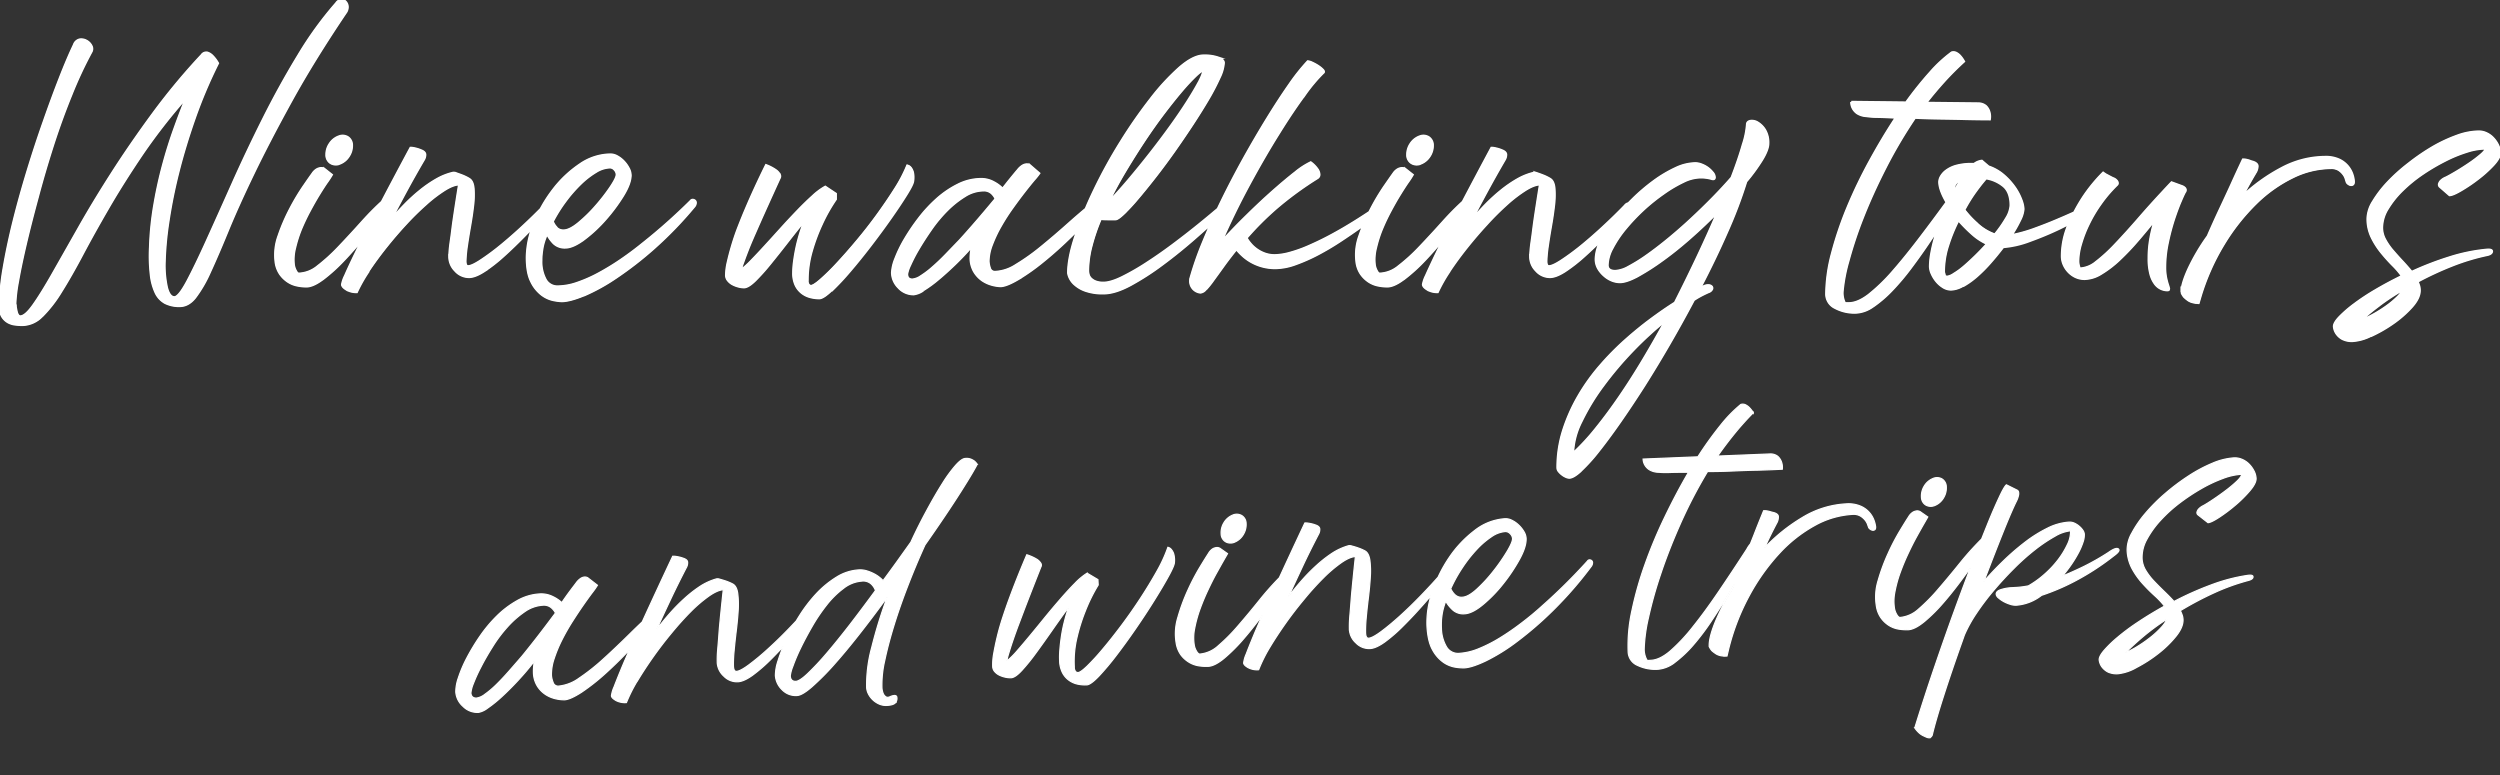<svg id="Ebene_1" data-name="Ebene 1" xmlns="http://www.w3.org/2000/svg" viewBox="0 0 1038.49 322"><rect x="0" y="0" width="1038.49" height="322" fill="#333333" stroke="none"/><title>winewalking</title><path d="M988.43,126.69a95.84,95.84,0,0,1,10.07-6.58,13.8,13.8,0,0,1-2.57,3.36,36.6,36.6,0,0,1-4.21,3.55,57,57,0,0,1-5.33,3.42,46.43,46.43,0,0,1-5.92,2.83q3.42-3.17,8-6.58m-3.68,12.89a58,58,0,0,0,9.21-5.26,45,45,0,0,0,7.82-6.84c2.2-2.46,3.29-4.74,3.29-6.84a6.35,6.35,0,0,0-.26-1.91,17.93,17.93,0,0,0-.66-1.78,135.82,135.82,0,0,1,14.47-6.71A90.13,90.13,0,0,1,1033,105.9c1.32-.26,2-.72,2.11-1.38s-.7-.9-2.37-.72a73.94,73.94,0,0,0-15.21,3.15,132.21,132.21,0,0,0-15.74,6.06q-1.85-2.24-3.94-4.48t-4-4.47a25.1,25.1,0,0,1-3.15-4.6,10.34,10.34,0,0,1-1.24-4.87,15.19,15.19,0,0,1,2.36-7.89,38.44,38.44,0,0,1,6.1-7.64,60.29,60.29,0,0,1,8.39-6.84,84.36,84.36,0,0,1,9.38-5.52A56.85,56.85,0,0,1,1024.7,63a25.72,25.72,0,0,1,7.21-1.32h.66c0,.61-.66,1.49-2,2.63a51.85,51.85,0,0,1-4.67,3.55q-2.7,1.84-5.46,3.49c-1.85,1.1-3.29,1.91-4.35,2.43a6.44,6.44,0,0,0-2.23,1.45,3.32,3.32,0,0,0-.66,1.18,1.22,1.22,0,0,0,.26,1.06l4.08,3.55q1.32,0,4.74-2a66.25,66.25,0,0,0,7-4.73,51.32,51.32,0,0,0,6.38-5.72c1.84-2,2.76-3.62,2.76-4.94a7.62,7.62,0,0,0-.79-3.35,11.41,11.41,0,0,0-2-2.9,8.8,8.8,0,0,0-2.77-2,7.52,7.52,0,0,0-3.15-.72,27.46,27.46,0,0,0-9.08,1.77,62.46,62.46,0,0,0-10.13,4.74A87.82,87.82,0,0,0,1000.54,68a72.92,72.92,0,0,0-8.69,7.82,46.15,46.15,0,0,0-6.05,7.9,14.1,14.1,0,0,0-2.3,7,17.52,17.52,0,0,0,1.71,7.83,32.72,32.72,0,0,0,4.08,6.38c1.58,1.93,3.16,3.69,4.73,5.26a32.57,32.57,0,0,1,3.82,4.48q-5.93,2.9-11.05,5.92a92.69,92.69,0,0,0-8.95,5.92,50.05,50.05,0,0,0-6.05,5.26q-2.24,2.37-2.24,3.81a6,6,0,0,0,1.06,3,7,7,0,0,0,2.3,2.1,8.51,8.51,0,0,0,4.41.93,19.6,19.6,0,0,0,7.43-2.11m-71.5-13.68.66-2.24a93.12,93.12,0,0,1,9.8-22.16,85.82,85.82,0,0,1,13.42-17,58,58,0,0,1,15.32-10.86,36.61,36.61,0,0,1,15.79-3.81,5.86,5.86,0,0,1,3.29.79,7.42,7.42,0,0,1,1.91,1.77,6.09,6.09,0,0,1,1,1.91c.18.61.31,1,.4,1.31a1.64,1.64,0,0,0,.65.79,2.09,2.09,0,0,0,1,.46,1.2,1.2,0,0,0,.86-.19c.26-.18.39-.57.39-1.19a10.79,10.79,0,0,0-.46-2.5,10.54,10.54,0,0,0-1.71-3.42,10.4,10.4,0,0,0-3.62-3,12.94,12.94,0,0,0-6-1.25,38.73,38.73,0,0,0-18.22,4.67,73.6,73.6,0,0,0-16.38,11.78q2.64-5.13,5.79-10.39a5.55,5.55,0,0,0,.59-2.18c.05-.74-.5-1.33-1.64-1.77-.62-.18-1.17-.35-1.65-.53a10.37,10.37,0,0,0-1.38-.39,6.54,6.54,0,0,0-1.31-.13q-2.37,5-4.74,10.26-2.1,4.6-4.73,10.19t-5.14,11.38a85.37,85.37,0,0,0-8,13.55q-2.89,6.32-2.9,9.74a6.51,6.51,0,0,0,1.06,1.84,13.75,13.75,0,0,0,1.64,1.38,6.2,6.2,0,0,0,2.7,1,2.91,2.91,0,0,0,.85.13ZM901,120.11a10.23,10.23,0,0,0-.46-1.71,29.57,29.57,0,0,1-.79-3,22,22,0,0,1-.39-4.48,48.39,48.39,0,0,1,1.13-10.26A92.59,92.59,0,0,1,903.05,91q1.47-4.41,2.8-7.5t1.74-3.75a1.19,1.19,0,0,0-.13-1.71,3,3,0,0,0-1.05-.65l-4.33-1.58q-7.47,7.89-13.18,14.47t-10.23,11.31a67.09,67.09,0,0,1-8.07,7.37,11.43,11.43,0,0,1-6.68,2.63,8.11,8.11,0,0,1-.66-3.16,25.84,25.84,0,0,1,1.12-7,50.81,50.81,0,0,1,3.16-8.22,57.13,57.13,0,0,1,5.06-8.55,56.17,56.17,0,0,1,6.84-8c.26-.27.28-.66.07-1.19a3.37,3.37,0,0,0-1.91-1.44l-1.51-.79c-.49-.27-.9-.48-1.25-.66a13.65,13.65,0,0,1-1.19-.79,65.81,65.81,0,0,0-8.55,10.52,73.57,73.57,0,0,0-5.87,11.12,33,33,0,0,0-2.68,13.09,8.59,8.59,0,0,0,.66,3.22,10.09,10.09,0,0,0,1.9,3,9.71,9.71,0,0,0,3,2.24,8.85,8.85,0,0,0,3.88.85,13.57,13.57,0,0,0,6.83-2.17,44.3,44.3,0,0,0,7.49-5.72,102.68,102.68,0,0,0,7.62-8q3.81-4.41,7.36-8.88a60.09,60.09,0,0,0-1.94,7.7,45.73,45.73,0,0,0-.77,8.48,24.65,24.65,0,0,0,.71,6.51,11.73,11.73,0,0,0,1.87,4.08,6.46,6.46,0,0,0,2.51,2.1,6.57,6.57,0,0,0,2.67.6c.44,0,.63-.18.59-.53m-93.08-5.72a6.49,6.49,0,0,1-.39-1.25v-.66A35,35,0,0,1,809.19,102a67.51,67.51,0,0,1,4.34-10.59,61.09,61.09,0,0,0,5.66,5.72,24.12,24.12,0,0,0,6.31,4.15q-2.37,2.63-4.93,5.13t-4.8,4.41a29.84,29.84,0,0,1-4.15,3A6.53,6.53,0,0,1,808.8,115a1,1,0,0,1-.93-.59m3.69-36.11a3.82,3.82,0,0,1,.72-2,4.86,4.86,0,0,1,2.57-1.78c-.53.79-1.06,1.6-1.58,2.43a23,23,0,0,0-1.45,2.7,7.33,7.33,0,0,1-.26-1.31m10,14.86a40.29,40.29,0,0,1-5.66-6,63.36,63.36,0,0,1,4.67-7.56c1.62-2.24,3.09-4.1,4.41-5.6a15.1,15.1,0,0,1,7.17,3.16q3.09,2.5,3.09,8.16a11.59,11.59,0,0,1-1.84,5.33,50.85,50.85,0,0,1-4.74,6.77,21,21,0,0,1-7.1-4.21m-6.19,25.59a33.54,33.54,0,0,0,5.66-4,58.37,58.37,0,0,0,5.72-5.73c1.89-2.14,3.66-4.31,5.33-6.51a40.12,40.12,0,0,0,11.12-2.56q6.38-2.31,12.17-5.07,6.71-3.28,13.81-7.23A4.77,4.77,0,0,0,871,86.3c.3-.44.33-.79.06-1a2,2,0,0,0-1.58-.26A8.27,8.27,0,0,0,866.55,86q-6.06,2.89-11.71,5.26c-3.25,1.4-6.64,2.72-10.2,4a60,60,0,0,1-9.14,2.5,52.23,52.23,0,0,0,3.62-6.38,12,12,0,0,0,1.38-4.54,12.3,12.3,0,0,0-.85-3.75A22.89,22.89,0,0,0,837,78,27.66,27.66,0,0,0,832.54,73,18.79,18.79,0,0,0,826,69.2l-2.76-2.37a6.31,6.31,0,0,0-3.16,1.32h-.92a23.52,23.52,0,0,0-6.58.78,12.48,12.48,0,0,0-4.14,2,7.87,7.87,0,0,0-2.17,2.43,4.85,4.85,0,0,0-.66,2.17q0,3.55,3.55,9.34c-1.05,2.29-2,4.63-3,7s-1.71,4.76-2.37,7a60.27,60.27,0,0,0-1.51,6.45,31.86,31.86,0,0,0-.53,5.39,7.49,7.49,0,0,0,.73,3,13.06,13.06,0,0,0,1.9,3.09,11.31,11.31,0,0,0,2.77,2.44,6.17,6.17,0,0,0,3.28,1,10.4,10.4,0,0,0,4.87-1.51M778,127.28a49.12,49.12,0,0,0,7.76-6.64,97.74,97.74,0,0,0,7.9-9.34q3.95-5.26,7.63-10.73c2.45-3.63,4.82-7.17,7.1-10.59s4.34-6.4,6.19-8.94a2.51,2.51,0,0,0,.72-1.78c0-.57-.29-.89-.72-1a2.67,2.67,0,0,0-1.85.72,11.77,11.77,0,0,0-2.63,3.09q-6.58,9.07-12.63,17T786.1,113.07a74.83,74.83,0,0,1-9.86,9.48Q771.7,126,768,126h-1.18a1.15,1.15,0,0,1-.53-.13,9.43,9.43,0,0,1-.92-4.87,67.49,67.49,0,0,1,2.44-12.69,167.44,167.44,0,0,1,6-18q3.87-9.87,9.34-20.59a196.38,196.38,0,0,1,12.3-20.85c3.68.18,7.34.28,11,.33s7,.11,9.94.19q5.25.13,10.13.14a6.81,6.81,0,0,0-.27-3.29,5.42,5.42,0,0,0-1.38-2.17A4.85,4.85,0,0,0,821.69,43L800,42.76q3.69-4.74,7.63-9.08c2.63-2.9,5.35-5.61,8.16-8.16a12.33,12.33,0,0,0-1.45-2.1,5.62,5.62,0,0,0-1.58-1.32,2.55,2.55,0,0,0-2-.26,57,57,0,0,0-8.95,8.29,149,149,0,0,0-10,12.49l-22.76-.26a5.29,5.29,0,0,0,.65,2.63,5.7,5.7,0,0,0,1.78,2,7.78,7.78,0,0,0,3.75,1.18,33.6,33.6,0,0,0,4.74.33q3.28.06,7.63.33-5.54,8.41-10.79,18a199.4,199.4,0,0,0-9.28,19.27,147.27,147.27,0,0,0-6.44,19,67.64,67.64,0,0,0-2.44,17,6.32,6.32,0,0,0,3.62,5.73,17,17,0,0,0,8.49,2,13.08,13.08,0,0,0,7.23-2.57M656.92,175a90.43,90.43,0,0,1,9-14.8,145.49,145.49,0,0,1,12.36-14.61A150,150,0,0,1,692,133q-4.62,8.42-9.41,16.45t-9.74,15.26Q667.9,171.94,663,178a94.13,94.13,0,0,1-9.6,10.39A31.22,31.22,0,0,1,656.92,175m-.2,20.45a70.68,70.68,0,0,0,7.23-8q4.08-5.13,8.95-12.11T683,160.17q5.2-8.22,10.46-17.3t10.13-18.29a34.33,34.33,0,0,1,3.09-1.84c1-.52,2-1,3-1.45a2.36,2.36,0,0,0,1.38-1.05,1,1,0,0,0,0-1.12,1.8,1.8,0,0,0-1.25-.59,4,4,0,0,0-2.23.53,14.68,14.68,0,0,0-1.45.66q6.32-12.1,11.31-23.49a189.58,189.58,0,0,0,7.9-20.85A74.41,74.41,0,0,0,732,66.24c1.66-2.76,2.5-5,2.5-6.65a10.18,10.18,0,0,0-1.38-5.65,9.1,9.1,0,0,0-3-3,4.52,4.52,0,0,0-3-.66c-.92.18-1.38.66-1.38,1.45A34.88,34.88,0,0,1,724,60.12q-1.63,5.79-4.66,13.68-3.54,4.08-7.87,8.49t-9,8.75q-4.66,4.33-9.39,8.22t-8.92,6.84a69,69,0,0,1-7.62,4.74,12.88,12.88,0,0,1-5.51,1.77c-2.19,0-3.28-.83-3.28-2.5a15.6,15.6,0,0,1,2-7,45.7,45.7,0,0,1,5.33-8,82.19,82.19,0,0,1,7.43-7.89A79.52,79.52,0,0,1,691,80.38a54.43,54.43,0,0,1,8.22-4.87,16.63,16.63,0,0,1,6.71-1.84,15.82,15.82,0,0,1,4.87.53c1,.35,1.45.17,1.45-.53a3.22,3.22,0,0,0-.86-2,10.66,10.66,0,0,0-2-1.91,11,11,0,0,0-2.57-1.38,7.19,7.19,0,0,0-2.56-.53,19.88,19.88,0,0,0-8.16,2,53.1,53.1,0,0,0-9,5.33,79.23,79.23,0,0,0-8.88,7.56,88.26,88.26,0,0,0-7.7,8.62A52.48,52.48,0,0,0,665,100a17.2,17.2,0,0,0-2.1,7.5,7.75,7.75,0,0,0,1,4,11.68,11.68,0,0,0,2.5,3,10.83,10.83,0,0,0,3.22,2,9.11,9.11,0,0,0,3.29.65q2.76,0,7.37-2.49a98.18,98.18,0,0,0,10.19-6.52q5.6-4,11.58-9.27T713.55,88q-3.69,8.68-8.22,18.29t-9.54,19.47q-4.6,2.9-9.93,6.84t-10.79,8.81a116.15,116.15,0,0,0-10.52,10.72,82.15,82.15,0,0,0-8.95,12.57,71.48,71.48,0,0,0-6.25,14.14A50.56,50.56,0,0,0,647,194.31a2.32,2.32,0,0,0,.6,1.51,7.89,7.89,0,0,0,1.38,1.32,7.35,7.35,0,0,0,1.58.92,3.52,3.52,0,0,0,1.31.33q1.71,0,4.87-2.9m-54.66-82.88q3.23-4.86,7.17-9.8t8.29-9.67A117.42,117.42,0,0,1,626,84.72a57.49,57.49,0,0,1,7.76-5.92q3.62-2.23,6-2.23-1.18,7.37-2.11,13.55c-.26,1.75-.5,3.5-.72,5.26s-.44,3.4-.66,4.93-.37,2.85-.46,4-.13,1.91-.13,2.43a8.21,8.21,0,0,0,2.43,5.66,7.59,7.59,0,0,0,5.73,2.63q2.49,0,6.18-2.37a66.35,66.35,0,0,0,8.09-6.31q4.41-3.94,9.41-9.08t10-10.52a2.57,2.57,0,0,0,.52-1.32.85.85,0,0,0-.46-.79,1.73,1.73,0,0,0-1.18-.13,2.35,2.35,0,0,0-1.38.92q-4.08,4.22-8.88,8.68t-9.34,8.16a101.36,101.36,0,0,1-8.16,6c-2.41,1.58-4.15,2.37-5.2,2.37-.79,0-1.16-.81-1.12-2.43a54.62,54.62,0,0,1,.6-6.12q.52-3.69,1.31-8.16c.53-3,.94-5.81,1.25-8.48a36.4,36.4,0,0,0,.2-7.11c-.18-2.06-.79-3.4-1.84-4a12.71,12.71,0,0,0-1.32-.72,18.83,18.83,0,0,0-2-.86q-1-.39-2-.72a2.5,2.5,0,0,0-1.38-.2,25.4,25.4,0,0,0-6.78,2.7,51.17,51.17,0,0,0-6.71,4.6,76,76,0,0,0-6.51,5.92q-3.15,3.23-6,6.65,3-5.79,6.45-12.17t7.36-13.09a4.07,4.07,0,0,0,.66-2.17c0-.75-.57-1.34-1.71-1.78a12.88,12.88,0,0,0-1.64-.59c-.49-.14-1-.24-1.39-.33a6.47,6.47,0,0,0-1.31-.13q-7.89,14.73-14.21,26.83-2.62,5.15-5.2,10.13c-1.71,3.34-3.22,6.38-4.53,9.15s-2.39,5.09-3.23,7a13.1,13.1,0,0,0-1.25,3.62c0,.61.58,1.29,1.71,2a7.83,7.83,0,0,0,4.34,1.11,63.85,63.85,0,0,1,4.94-8.68M583,116a70.81,70.81,0,0,0,8.69-7.83q4.67-4.86,9.73-11.18t10.06-13a11.56,11.56,0,0,0,.66-1.12,1.15,1.15,0,0,0-.13-1.38c-.44-.43-.83-.57-1.18-.39a.9.9,0,0,0-.53.39,122,122,0,0,0-11,10.86q-5.13,5.71-9.67,10.46a74.37,74.37,0,0,1-8.62,7.82,13.12,13.12,0,0,1-7.89,3.09c-.44,0-.88-.43-1.31-1.31a7.17,7.17,0,0,1-.79-2.49,19.27,19.27,0,0,1,.52-7A50.72,50.72,0,0,1,574,95.18a85.43,85.43,0,0,1,3.68-7.74c1.36-2.54,2.67-4.83,3.95-6.89S584,76.77,585,75.37s1.51-2.31,1.77-2.75l-3-2.37a2.58,2.58,0,0,0-1.32-.39,4.17,4.17,0,0,0-1.58.39,5.35,5.35,0,0,0-2,1.84q-1.05,1.45-3.82,5.46a91.44,91.44,0,0,0-5.52,9.28,80.06,80.06,0,0,0-4.74,11,23,23,0,0,0-1.31,10.59,11.33,11.33,0,0,0,1.84,5.33,12.09,12.09,0,0,0,3.29,3.22,10.94,10.94,0,0,0,3.88,1.58,19.34,19.34,0,0,0,3.75.4q2.76,0,6.77-3m7-48a7.57,7.57,0,0,0,3.75-3,7.92,7.92,0,0,0,1.38-4.54,3.9,3.9,0,0,0-1.65-3.35,4.09,4.09,0,0,0-3.75-.33,7.57,7.57,0,0,0-3.75,3,7.9,7.9,0,0,0-1.38,4.54,3.86,3.86,0,0,0,1.65,3.35A4.12,4.12,0,0,0,590,68m-89.07,52.16a35.81,35.81,0,0,0,3-3.75c1.18-1.62,2.57-3.53,4.14-5.72s3.42-4.61,5.53-7.24A23,23,0,0,0,516,106a19.06,19.06,0,0,0,3.42,2.56,20.09,20.09,0,0,0,10.39,2.77,25.19,25.19,0,0,0,8.42-1.65,71.84,71.84,0,0,0,9.34-4.14q4.74-2.51,9.21-5.46t8-5.46c2.32-1.67,4.21-3.09,5.66-4.28l2.3-1.9a1.78,1.78,0,0,0,.79-.79c.17-.35,0-.75-.4-1.19-.26-.26-.74-.3-1.44-.13a8.55,8.55,0,0,0-.93.53q-8.8,5.91-15.59,9.67a124.34,124.34,0,0,1-11.77,5.85,55.88,55.88,0,0,1-8.35,2.9,25.3,25.3,0,0,1-5.46.78,12,12,0,0,1-4.28-.72,13.81,13.81,0,0,1-3.35-1.78,13.5,13.5,0,0,1-2.5-2.3,14.29,14.29,0,0,1-1.71-2.43A125.85,125.85,0,0,1,530,86.56a139.08,139.08,0,0,1,17.24-12.63,1.64,1.64,0,0,0,.79-1.44,4.31,4.31,0,0,0-.66-2,12.55,12.55,0,0,0-2.9-3,31.37,31.37,0,0,0-6.38,4.14q-4.14,3.23-9.34,7.83T517.93,89.59q-5.65,5.52-10.79,11.18,5.26-12.1,11.58-23.81t12.37-21.38q6-9.66,11-16.38a67.4,67.4,0,0,1,7.5-8.94c.43-.26.41-.66-.07-1.19a10.76,10.76,0,0,0-1.91-1.58,18.32,18.32,0,0,0-2.5-1.38,5.57,5.57,0,0,0-1.84-.59,83,83,0,0,0-7.63,9.6q-4.34,6.2-9.14,14t-9.74,16.64q-4.93,8.88-9.27,17.76t-7.76,17.24a130,130,0,0,0-5.27,15.19v.26a4.71,4.71,0,0,0,4.21,5.27,3.36,3.36,0,0,0,2.17-1.32m-2.82-86q-1.85,3.48-4.87,8.22t-7,10.26q-4,5.54-8.42,11.18t-8.88,10.92q-4.47,5.27-8.55,9.48,3.15-6.58,7.17-13.29t8.09-12.83q4.08-6.12,8.09-11.38T491,37.56a83.67,83.67,0,0,1,5.72-6.12c1.58-1.49,2.63-2.23,3.16-2.23,0,1-.62,2.61-1.84,4.93m7.1,53.28q-3,2.56-7.56,6.25t-10.07,7.83q-5.52,4.14-11,7.69a100.57,100.57,0,0,1-10.26,5.92q-4.82,2.37-7.83,2.37a8.85,8.85,0,0,1-3.36-.53,5.6,5.6,0,0,1-2-1.31,3.71,3.71,0,0,1-.92-1.65,7.34,7.34,0,0,1-.2-1.64,41.26,41.26,0,0,1,1.38-10.06,79.86,79.86,0,0,1,3.88-11.38c.88.08,1.82.13,2.83.13h3.36c.61,0,1.73-.77,3.35-2.3a82.16,82.16,0,0,0,5.79-6.26q3.36-3.95,7.3-9t7.9-10.65q3.94-5.59,7.62-11.19T502,41a93.31,93.31,0,0,0,4.61-8.87,16.44,16.44,0,0,0,1.71-6c0-.88-.77-1.6-2.31-2.17a17.45,17.45,0,0,0-6-.86q-4.21,0-10,5a94,94,0,0,0-12,13A202.6,202.6,0,0,0,465.57,59a205.49,205.49,0,0,0-11,20,167.32,167.32,0,0,0-7.83,19.14q-3,9.08-3,15.26a7.17,7.17,0,0,0,.53,1.78,8.21,8.21,0,0,0,2.11,2.89,13.23,13.23,0,0,0,4.47,2.63,21.46,21.46,0,0,0,7.63,1.12q4.72,0,11.18-3.49a109.73,109.73,0,0,0,13.42-8.68q7-5.19,14.08-11.44T510.3,86.43a1.41,1.41,0,0,0,.4-2q-.66-1-2,0-.53.39-3.55,3M376.77,113.8a13.68,13.68,0,0,1,1.25-3.69,65.21,65.21,0,0,1,3.49-6.71q2.24-3.81,5.26-8.15a58,58,0,0,1,6.58-7.9,40.38,40.38,0,0,1,7.43-5.92,14.69,14.69,0,0,1,7.7-2.37,4.82,4.82,0,0,1,3.42,1.12,7.42,7.42,0,0,1,1.71,2.3,3.72,3.72,0,0,1-.66.93q-7.63,9.21-14.21,16.44c-1.93,2-3.86,4-5.79,6s-3.77,3.73-5.52,5.26a37.29,37.29,0,0,1-4.87,3.68,7.48,7.48,0,0,1-3.55,1.38c-1.49,0-2.24-.78-2.24-2.36m6.71,6.7a49.5,49.5,0,0,0,6-4.34q3.34-2.76,7.1-6.38t7.3-7.69a22.14,22.14,0,0,0-.65,4.73,11.22,11.22,0,0,0,1.44,5.92,11.75,11.75,0,0,0,3.42,3.69,13.26,13.26,0,0,0,4.08,1.84,14.82,14.82,0,0,0,3.42.53c1.58,0,3.95-.93,7.11-2.77a87.68,87.68,0,0,0,10.52-7.43q5.79-4.66,12.1-10.85t12.11-12.9a10.81,10.81,0,0,0,.79-1,1.19,1.19,0,0,0,.13-1.39,1.42,1.42,0,0,0-1.19-.39c-.26.09-.48.18-.66.26q-6.44,5.13-12.56,10.59t-11.64,9.94a87.6,87.6,0,0,1-10.33,7.3,17.36,17.36,0,0,1-8.61,2.83,2.16,2.16,0,0,1-2.24-1.71,10,10,0,0,1-.53-2.77,19.76,19.76,0,0,1,1.45-7,54.29,54.29,0,0,1,3.62-7.63,84.59,84.59,0,0,1,4.8-7.5c1.75-2.45,3.4-4.67,4.93-6.64s2.9-3.66,4.08-5.07A27.45,27.45,0,0,0,431.63,72l-3.81-3.29a2.58,2.58,0,0,0-1.32-.39,3.61,3.61,0,0,0-1.58.46,7.22,7.22,0,0,0-2.1,1.91c-.53.61-1.36,1.6-2.5,3s-2.42,3-3.82,4.8a14.36,14.36,0,0,0-3.62-2.7,10.61,10.61,0,0,0-5.32-1.38,21.4,21.4,0,0,0-9.54,2.3,39.55,39.55,0,0,0-8.75,5.92,57.8,57.8,0,0,0-7.5,8.09,86,86,0,0,0-5.92,8.75,53.27,53.27,0,0,0-3.88,8,17.87,17.87,0,0,0-1.38,5.79,8.87,8.87,0,0,0,2.63,6.12,8.35,8.35,0,0,0,6.32,2.82,8.87,8.87,0,0,0,3.94-1.58m-38.15.2a107.66,107.66,0,0,0,7.7-8.22q4.28-5,8.81-10.92t8.35-11.38q3.82-5.46,6.38-9.6c1.72-2.76,2.61-4.58,2.7-5.46a10,10,0,0,0-.06-3.49,5.24,5.24,0,0,0-.86-1.91,2.54,2.54,0,0,0-1.45-1,59.55,59.55,0,0,1-5.06,9.67q-3.36,5.32-7.43,10.92t-8.49,10.85q-4.41,5.27-8.29,9.41a91.92,91.92,0,0,1-6.77,6.64q-2.89,2.5-3.95,2.5a1.38,1.38,0,0,1-1-.46,2.75,2.75,0,0,1-.46-1.9A43.27,43.27,0,0,1,337.24,104a75.1,75.1,0,0,1,4-10.72,69.2,69.2,0,0,1,5.92-10.52V80.51l-4.34-2.89a26.91,26.91,0,0,0-5.2,3.88q-3,2.7-6.35,6.18T324.44,95q-3.45,3.83-6.64,7.31T312,108.47a33,33,0,0,1-4.39,3.88,32.67,32.67,0,0,1,1.12-3.55q.85-2.37,2-5.33c.79-2,1.67-4.06,2.63-6.25s1.93-4.39,2.9-6.58q3.42-7.62,7.5-16.57a1.52,1.52,0,0,0,0-1.71,5.38,5.38,0,0,0-1.65-1.71,17.9,17.9,0,0,0-3.88-2q-4.74,9.61-8.42,18.29c-1.05,2.45-2.07,5-3.07,7.56s-1.85,5.11-2.58,7.57-1.32,4.73-1.8,6.84a25.36,25.36,0,0,0-.71,5.39,3.41,3.41,0,0,0,.79,2.17,6.09,6.09,0,0,0,1.92,1.58,10.87,10.87,0,0,0,2.38.92,9.18,9.18,0,0,0,2.31.33q1.71,0,4.56-2.76a84.55,84.55,0,0,0,6.27-7q3.44-4.22,7.27-9.15t7.39-9.27c-.81,1.93-1.53,3.93-2.16,6s-1.15,4.08-1.55,6-.72,3.84-.95,5.6a35.85,35.85,0,0,0-.34,4.6,11.58,11.58,0,0,0,.95,5,8.94,8.94,0,0,0,2.48,3.22,9.4,9.4,0,0,0,3.47,1.78,14.65,14.65,0,0,0,3.89.53q1.57,0,5-3.23M231.21,94.59A7.57,7.57,0,0,1,229.56,92a60.47,60.47,0,0,1,5.27-8.42,57.37,57.37,0,0,1,6.31-7.24,34.78,34.78,0,0,1,6.45-5,11.72,11.72,0,0,1,5.78-1.84,2.61,2.61,0,0,1,2,1,3.11,3.11,0,0,1,.86,2c0,1-.84,2.69-2.5,5.19a77.73,77.73,0,0,1-6.05,7.83,62.16,62.16,0,0,1-7.3,7.17c-2.5,2.06-4.59,3.09-6.25,3.09a3.86,3.86,0,0,1-3-1.18m11.38,28.09a80.34,80.34,0,0,0,13.35-7.37A148.58,148.58,0,0,0,271.73,103a161,161,0,0,0,16.64-17.24,2.44,2.44,0,0,0,.59-1.31,1.18,1.18,0,0,0-.26-1,1.41,1.41,0,0,0-.86-.39,1,1,0,0,0-.92.46,239.92,239.92,0,0,1-20,17.76q-4.2,3.42-8.81,6.58a103.8,103.8,0,0,1-9.21,5.65,58,58,0,0,1-9,4,25.41,25.41,0,0,1-8.22,1.52,5.56,5.56,0,0,1-5.13-3,15.59,15.59,0,0,1-1.71-7.83,24.22,24.22,0,0,1,.14-2.83c.09-.83.21-1.64.34-2.43a22.2,22.2,0,0,1,.63-2.57c.28-.92.7-2,1.25-3.35A15.36,15.36,0,0,0,230,101a6.53,6.53,0,0,0,4.81,1.78q3.15,0,7.76-3.41a58.1,58.1,0,0,0,8.88-8.26,72,72,0,0,0,7.36-9.9c2.06-3.37,3.1-6.18,3.1-8.46a6.23,6.23,0,0,0-.79-2.82,12.94,12.94,0,0,0-2-2.82A11.15,11.15,0,0,0,256.4,65a5.77,5.77,0,0,0-2.76-.79,22.74,22.74,0,0,0-12.83,4.2A46.87,46.87,0,0,0,229.69,79a57.46,57.46,0,0,0-7.82,13.85,38.16,38.16,0,0,0-3,14q0,6.44,1.8,10a15,15,0,0,0,4.27,5.44,12.09,12.09,0,0,0,4.85,2.3,20.17,20.17,0,0,0,3.55.46q3.28,0,9.21-2.43m-89.52-10.07q3.23-4.86,7.16-9.8t8.29-9.67A117.46,117.46,0,0,1,177,84.72a57.49,57.49,0,0,1,7.76-5.92q3.61-2.23,6-2.23-1.19,7.37-2.11,13.55c-.26,1.75-.51,3.5-.72,5.26s-.44,3.4-.66,4.93-.37,2.85-.46,4-.13,1.91-.13,2.43a8.21,8.21,0,0,0,2.43,5.66,7.57,7.57,0,0,0,5.72,2.63q2.5,0,6.19-2.37a66.35,66.35,0,0,0,8.09-6.31q4.39-3.94,9.4-9.08t10-10.52a2.6,2.6,0,0,0,.53-1.32.87.87,0,0,0-.46-.79,1.76,1.76,0,0,0-1.19-.13,2.41,2.41,0,0,0-1.38.92q-4.08,4.22-8.88,8.68t-9.34,8.16a99.62,99.62,0,0,1-8.15,6q-3.63,2.37-5.2,2.37c-.79,0-1.16-.81-1.12-2.43a54.27,54.27,0,0,1,.59-6.12q.53-3.69,1.32-8.16t1.25-8.48a36.4,36.4,0,0,0,.2-7.11c-.18-2.06-.79-3.4-1.85-4a11.36,11.36,0,0,0-1.31-.72,19,19,0,0,0-2-.86c-.7-.26-1.38-.5-2-.72a2.53,2.53,0,0,0-1.39-.2,25.34,25.34,0,0,0-6.77,2.7,50.51,50.51,0,0,0-6.71,4.6,73.14,73.14,0,0,0-6.51,5.92q-3.16,3.23-6,6.65,3-5.79,6.44-12.17t7.37-13.09a4.07,4.07,0,0,0,.66-2.17c0-.75-.57-1.34-1.71-1.78a13.54,13.54,0,0,0-1.65-.59c-.48-.14-.94-.24-1.38-.33a6.54,6.54,0,0,0-1.31-.13q-7.91,14.73-14.21,26.83l-5.2,10.13c-1.71,3.34-3.22,6.38-4.54,9.15s-2.39,5.09-3.22,7a13.1,13.1,0,0,0-1.25,3.62q0,.92,1.71,2a7.83,7.83,0,0,0,4.34,1.11,62.79,62.79,0,0,1,4.94-8.68M134,116a70.8,70.8,0,0,0,8.68-7.83q4.67-4.86,9.74-11.18t10.06-13a11.56,11.56,0,0,0,.66-1.12,1.16,1.16,0,0,0-.13-1.38c-.44-.43-.84-.57-1.19-.39a.87.87,0,0,0-.52.39,122,122,0,0,0-11,10.86q-5.13,5.71-9.67,10.46a75.2,75.2,0,0,1-8.62,7.82,13.12,13.12,0,0,1-7.89,3.09c-.44,0-.88-.43-1.32-1.31a7.39,7.39,0,0,1-.79-2.49,19.29,19.29,0,0,1,.53-7A51.77,51.77,0,0,1,125,95.18q1.65-3.95,3.69-7.74c1.36-2.54,2.67-4.83,3.94-6.89S135,76.77,136,75.37s1.52-2.31,1.78-2.75l-3-2.37a2.54,2.54,0,0,0-1.31-.39,4.17,4.17,0,0,0-1.58.39,5.27,5.27,0,0,0-2,1.84q-1.07,1.45-3.82,5.46a91.44,91.44,0,0,0-5.52,9.28,77.68,77.68,0,0,0-4.74,11,23,23,0,0,0-1.32,10.59,11.44,11.44,0,0,0,1.85,5.33,12,12,0,0,0,3.29,3.22,10.79,10.79,0,0,0,3.88,1.58,19.18,19.18,0,0,0,3.75.4c1.84,0,4.09-1,6.77-3m7-48a7.49,7.49,0,0,0,3.75-3,7.77,7.77,0,0,0,1.38-4.54,3.87,3.87,0,0,0-1.64-3.35,4.09,4.09,0,0,0-3.75-.33,7.49,7.49,0,0,0-3.75,3,7.75,7.75,0,0,0-1.38,4.54,3.87,3.87,0,0,0,1.64,3.35A4.12,4.12,0,0,0,141,68M17.5,131.29a54.27,54.27,0,0,0,7.89-10.19q4.08-6.51,8.82-15.46T45.06,86.17q6.12-10.53,14-22.17A238.68,238.68,0,0,1,77.49,40.39q-2.37,5.79-5,13.09t-4.8,15.39Q65.51,77,64.07,85.58a125.28,125.28,0,0,0-1.71,17.17,68.31,68.31,0,0,0,.33,11.31,23.41,23.41,0,0,0,2,7.5,9.28,9.28,0,0,0,3.88,4.21,12.82,12.82,0,0,0,6.11,1.31q3.56,0,6.38-3.55A53.09,53.09,0,0,0,87.16,113q3.23-7,7.43-17.24T105.31,72q6.51-13.48,15.72-30.2t22.5-36.44a4,4,0,0,0,.85-2.56,3.12,3.12,0,0,0-.79-2A2.29,2.29,0,0,0,141.82,0a2.86,2.86,0,0,0-2.11,1.32,149.5,149.5,0,0,0-15.78,21.77q-7.64,12.56-14.47,26.18T96.7,76.17Q90.78,89.46,86,100t-8.22,17q-3.5,6.51-5.33,6.51-2.11,0-3.16-4.08a42.76,42.76,0,0,1-.92-11A134,134,0,0,1,69.92,92,205.9,205.9,0,0,1,74,71.7q2.7-10.78,6.78-22.43a196.12,196.12,0,0,1,9.73-23,13.86,13.86,0,0,0-2.24-3A5.1,5.1,0,0,0,86.1,21.9a2.28,2.28,0,0,0-2.3,1A270.78,270.78,0,0,0,63.48,47.36Q54.2,60,46.51,72T32.69,94.85q-6.12,10.79-10.79,19t-8,12.89c-2.24,3.16-4.06,4.73-5.46,4.73a1.13,1.13,0,0,1-.92-.52,3.65,3.65,0,0,1-.59-1.32c-.13-.52-.24-1.05-.33-1.58a7.87,7.87,0,0,1-.13-1.31,2.23,2.23,0,0,1-.13-.92,64,64,0,0,1,1.11-9q1.13-6.51,3.23-15.46t5-19.6Q18.54,71,22,60.25T29.6,39.34a167.1,167.1,0,0,1,8.42-18,2.55,2.55,0,0,0-.13-2.37,4.75,4.75,0,0,0-2-2,4.37,4.37,0,0,0-2.76-.52,3.24,3.24,0,0,0-2.36,2.17q-2.64,5.52-5.86,13.75t-6.64,18Q14.86,60,11.58,70.71t-5.86,21Q3.16,102,1.58,111.23A99.22,99.22,0,0,0,0,127.61a7.18,7.18,0,0,0,.92,3.84,6.84,6.84,0,0,0,2.3,2.3,7.94,7.94,0,0,0,3,1,24.43,24.43,0,0,0,3.09.21,11.64,11.64,0,0,0,8.16-3.69" style="fill:#fff;stroke:#fff;stroke-miterlimit:10"/><path d="M988.43,126.69a95.84,95.84,0,0,1,10.07-6.58,13.8,13.8,0,0,1-2.57,3.36,36.6,36.6,0,0,1-4.21,3.55,57,57,0,0,1-5.33,3.42,46.43,46.43,0,0,1-5.92,2.83Q983.89,130.1,988.43,126.69Zm-3.68,12.89a58,58,0,0,0,9.21-5.26,45,45,0,0,0,7.82-6.84c2.2-2.46,3.29-4.74,3.29-6.84a6.35,6.35,0,0,0-.26-1.91,17.93,17.93,0,0,0-.66-1.78,135.82,135.82,0,0,1,14.47-6.71A90.13,90.13,0,0,1,1033,105.9c1.32-.26,2-.72,2.11-1.38s-.7-.9-2.37-.72a73.94,73.94,0,0,0-15.21,3.15,132.21,132.21,0,0,0-15.74,6.06q-1.85-2.24-3.94-4.48t-4-4.47a25.1,25.1,0,0,1-3.15-4.6,10.34,10.34,0,0,1-1.24-4.87,15.19,15.19,0,0,1,2.36-7.89,38.44,38.44,0,0,1,6.1-7.64,60.29,60.29,0,0,1,8.39-6.84,84.36,84.36,0,0,1,9.38-5.52A56.85,56.85,0,0,1,1024.7,63a25.72,25.72,0,0,1,7.21-1.32h.66c0,.61-.66,1.49-2,2.63a51.85,51.85,0,0,1-4.67,3.55q-2.7,1.84-5.46,3.49c-1.85,1.1-3.29,1.91-4.35,2.43a6.44,6.44,0,0,0-2.23,1.45,3.32,3.32,0,0,0-.66,1.18,1.22,1.22,0,0,0,.26,1.06l4.08,3.55q1.32,0,4.74-2a66.25,66.25,0,0,0,7-4.73,51.32,51.32,0,0,0,6.38-5.72c1.84-2,2.76-3.62,2.76-4.94a7.62,7.62,0,0,0-.79-3.35,11.41,11.41,0,0,0-2-2.9,8.8,8.8,0,0,0-2.77-2,7.52,7.52,0,0,0-3.15-.72,27.46,27.46,0,0,0-9.08,1.77,62.46,62.46,0,0,0-10.13,4.74A87.82,87.82,0,0,0,1000.54,68a72.92,72.92,0,0,0-8.69,7.82,46.15,46.15,0,0,0-6.05,7.9,14.1,14.1,0,0,0-2.3,7,17.52,17.52,0,0,0,1.71,7.83,32.72,32.72,0,0,0,4.08,6.38c1.58,1.93,3.16,3.69,4.73,5.26a32.57,32.57,0,0,1,3.82,4.48q-5.93,2.9-11.05,5.92a92.69,92.69,0,0,0-8.95,5.92,50.05,50.05,0,0,0-6.05,5.26q-2.24,2.37-2.24,3.81a6,6,0,0,0,1.06,3,7,7,0,0,0,2.3,2.1,8.51,8.51,0,0,0,4.41.93A19.6,19.6,0,0,0,984.75,139.58Zm-71.5-13.68.66-2.24a93.12,93.12,0,0,1,9.8-22.16,85.82,85.82,0,0,1,13.42-17,58,58,0,0,1,15.32-10.86,36.61,36.61,0,0,1,15.79-3.81,5.86,5.86,0,0,1,3.29.79,7.42,7.42,0,0,1,1.91,1.77,6.09,6.09,0,0,1,1,1.91c.18.61.31,1,.4,1.31a1.64,1.64,0,0,0,.65.79,2.09,2.09,0,0,0,1,.46,1.2,1.2,0,0,0,.86-.19c.26-.18.39-.57.39-1.19a10.79,10.79,0,0,0-.46-2.5,10.54,10.54,0,0,0-1.71-3.42,10.4,10.4,0,0,0-3.62-3,12.94,12.94,0,0,0-6-1.25,38.73,38.73,0,0,0-18.22,4.67,73.6,73.6,0,0,0-16.38,11.78q2.64-5.13,5.79-10.39a5.55,5.55,0,0,0,.59-2.18c.05-.74-.5-1.33-1.64-1.77-.62-.18-1.17-.35-1.65-.53a10.37,10.37,0,0,0-1.38-.39,6.54,6.54,0,0,0-1.31-.13q-2.37,5-4.74,10.26-2.1,4.6-4.73,10.19t-5.14,11.38a85.37,85.37,0,0,0-8,13.55q-2.89,6.32-2.9,9.74a6.51,6.51,0,0,0,1.06,1.84,13.75,13.75,0,0,0,1.64,1.38,6.2,6.2,0,0,0,2.7,1,2.91,2.91,0,0,0,.85.13ZM901,120.11a10.23,10.23,0,0,0-.46-1.71,29.57,29.57,0,0,1-.79-3,22,22,0,0,1-.39-4.48,48.39,48.39,0,0,1,1.13-10.26A92.59,92.59,0,0,1,903.05,91q1.47-4.41,2.8-7.5t1.74-3.75a1.19,1.19,0,0,0-.13-1.71,3,3,0,0,0-1.05-.65l-4.33-1.58q-7.47,7.89-13.18,14.47t-10.23,11.31a67.09,67.09,0,0,1-8.07,7.37,11.43,11.43,0,0,1-6.68,2.63,8.11,8.11,0,0,1-.66-3.16,25.84,25.84,0,0,1,1.12-7,50.81,50.81,0,0,1,3.16-8.22,57.13,57.13,0,0,1,5.06-8.55,56.17,56.17,0,0,1,6.84-8c.26-.27.28-.66.07-1.19a3.37,3.37,0,0,0-1.91-1.44l-1.51-.79c-.49-.27-.9-.48-1.25-.66a13.65,13.65,0,0,1-1.19-.79,65.81,65.81,0,0,0-8.55,10.52,73.57,73.57,0,0,0-5.87,11.12,33,33,0,0,0-2.68,13.09,8.59,8.59,0,0,0,.66,3.22,10.09,10.09,0,0,0,1.9,3,9.71,9.71,0,0,0,3,2.24,8.85,8.85,0,0,0,3.88.85,13.57,13.57,0,0,0,6.83-2.17,44.3,44.3,0,0,0,7.49-5.72,102.68,102.68,0,0,0,7.62-8q3.81-4.41,7.36-8.88a60.09,60.09,0,0,0-1.94,7.7,45.73,45.73,0,0,0-.77,8.48,24.65,24.65,0,0,0,.71,6.51,11.73,11.73,0,0,0,1.87,4.08,6.46,6.46,0,0,0,2.51,2.1,6.57,6.57,0,0,0,2.67.6C900.8,120.64,901,120.46,901,120.11Zm-93.08-5.72a6.49,6.49,0,0,1-.39-1.25v-.66A35,35,0,0,1,809.19,102a67.51,67.51,0,0,1,4.34-10.59,61.09,61.09,0,0,0,5.66,5.72,24.12,24.12,0,0,0,6.31,4.15q-2.37,2.63-4.93,5.13t-4.8,4.41a29.84,29.84,0,0,1-4.15,3A6.53,6.53,0,0,1,808.8,115,1,1,0,0,1,807.87,114.39Zm3.69-36.11a3.82,3.82,0,0,1,.72-2,4.86,4.86,0,0,1,2.57-1.78c-.53.79-1.06,1.6-1.58,2.43a23,23,0,0,0-1.45,2.7A7.33,7.33,0,0,1,811.56,78.28Zm10,14.86a40.29,40.29,0,0,1-5.66-6,63.36,63.36,0,0,1,4.67-7.56c1.62-2.24,3.09-4.1,4.41-5.6a15.1,15.1,0,0,1,7.17,3.16q3.09,2.5,3.09,8.16a11.59,11.59,0,0,1-1.84,5.33,50.85,50.85,0,0,1-4.74,6.77A21,21,0,0,1,821.56,93.14Zm-6.19,25.59a33.54,33.54,0,0,0,5.66-4,58.37,58.37,0,0,0,5.72-5.73c1.89-2.14,3.66-4.31,5.33-6.51a40.12,40.12,0,0,0,11.12-2.56q6.38-2.31,12.17-5.07,6.71-3.28,13.81-7.23A4.77,4.77,0,0,0,871,86.3c.3-.44.33-.79.06-1a2,2,0,0,0-1.58-.26A8.27,8.27,0,0,0,866.55,86q-6.06,2.89-11.71,5.26c-3.25,1.4-6.64,2.72-10.2,4a60,60,0,0,1-9.14,2.5,52.23,52.23,0,0,0,3.62-6.38,12,12,0,0,0,1.38-4.54,12.3,12.3,0,0,0-.85-3.75A22.89,22.89,0,0,0,837,78,27.66,27.66,0,0,0,832.54,73,18.79,18.79,0,0,0,826,69.2l-2.76-2.37a6.31,6.31,0,0,0-3.16,1.32h-.92a23.52,23.52,0,0,0-6.58.78,12.48,12.48,0,0,0-4.14,2,7.87,7.87,0,0,0-2.17,2.43,4.85,4.85,0,0,0-.66,2.17q0,3.55,3.55,9.34c-1.05,2.29-2,4.63-3,7s-1.71,4.76-2.37,7a60.27,60.27,0,0,0-1.51,6.45,31.86,31.86,0,0,0-.53,5.39,7.49,7.49,0,0,0,.73,3,13.06,13.06,0,0,0,1.9,3.09,11.31,11.31,0,0,0,2.77,2.44,6.17,6.17,0,0,0,3.28,1A10.4,10.4,0,0,0,815.37,118.73ZM778,127.28a49.12,49.12,0,0,0,7.76-6.64,97.74,97.74,0,0,0,7.9-9.34q3.95-5.26,7.63-10.73c2.45-3.63,4.82-7.17,7.1-10.59s4.34-6.4,6.19-8.94a2.51,2.51,0,0,0,.72-1.78c0-.57-.29-.89-.72-1a2.67,2.67,0,0,0-1.85.72,11.77,11.77,0,0,0-2.63,3.09q-6.58,9.07-12.63,17T786.1,113.07a74.83,74.83,0,0,1-9.86,9.48Q771.7,126,768,126h-1.18a1.15,1.15,0,0,1-.53-.13,9.43,9.43,0,0,1-.92-4.87,67.49,67.49,0,0,1,2.44-12.69,167.44,167.44,0,0,1,6-18q3.87-9.87,9.34-20.59a196.38,196.38,0,0,1,12.3-20.85c3.68.18,7.34.28,11,.33s7,.11,9.94.19q5.25.13,10.13.14a6.81,6.81,0,0,0-.27-3.29,5.42,5.42,0,0,0-1.38-2.17A4.85,4.85,0,0,0,821.69,43L800,42.76q3.69-4.74,7.63-9.08c2.63-2.9,5.35-5.61,8.16-8.16a12.33,12.33,0,0,0-1.45-2.1,5.62,5.62,0,0,0-1.58-1.32,2.55,2.55,0,0,0-2-.26,57,57,0,0,0-8.95,8.29,149,149,0,0,0-10,12.49l-22.76-.26a5.29,5.29,0,0,0,.65,2.63,5.7,5.7,0,0,0,1.78,2,7.78,7.78,0,0,0,3.75,1.18,33.6,33.6,0,0,0,4.74.33q3.28.06,7.63.33-5.54,8.41-10.79,18a199.4,199.4,0,0,0-9.28,19.27,147.27,147.27,0,0,0-6.44,19,67.64,67.64,0,0,0-2.44,17,6.32,6.32,0,0,0,3.62,5.73,17,17,0,0,0,8.49,2A13.08,13.08,0,0,0,778,127.28ZM656.92,175a90.43,90.43,0,0,1,9-14.8,145.49,145.49,0,0,1,12.36-14.61A150,150,0,0,1,692,133q-4.62,8.42-9.41,16.45t-9.74,15.26Q667.9,171.94,663,178a94.13,94.13,0,0,1-9.6,10.39A31.22,31.22,0,0,1,656.92,175Zm-.2,20.45a70.68,70.68,0,0,0,7.23-8q4.08-5.13,8.95-12.11T683,160.17q5.2-8.22,10.46-17.3t10.13-18.29a34.33,34.33,0,0,1,3.09-1.84c1-.52,2-1,3-1.45a2.36,2.36,0,0,0,1.38-1.05,1,1,0,0,0,0-1.12,1.8,1.8,0,0,0-1.25-.59,4,4,0,0,0-2.23.53,14.68,14.68,0,0,0-1.45.66q6.32-12.1,11.31-23.49a189.58,189.58,0,0,0,7.9-20.85A74.41,74.41,0,0,0,732,66.24c1.66-2.76,2.5-5,2.5-6.65a10.18,10.18,0,0,0-1.38-5.65,9.1,9.1,0,0,0-3-3,4.52,4.52,0,0,0-3-.66c-.92.18-1.38.66-1.38,1.45A34.88,34.88,0,0,1,724,60.12q-1.63,5.79-4.66,13.68-3.54,4.08-7.87,8.49t-9,8.75q-4.66,4.33-9.39,8.22t-8.92,6.84a69,69,0,0,1-7.62,4.74,12.88,12.88,0,0,1-5.51,1.77c-2.19,0-3.28-.83-3.28-2.5a15.6,15.6,0,0,1,2-7,45.7,45.7,0,0,1,5.33-8,82.19,82.19,0,0,1,7.43-7.89A79.52,79.52,0,0,1,691,80.38a54.43,54.43,0,0,1,8.22-4.87,16.63,16.63,0,0,1,6.71-1.84,15.82,15.82,0,0,1,4.87.53c1,.35,1.45.17,1.45-.53a3.22,3.22,0,0,0-.86-2,10.66,10.66,0,0,0-2-1.91,11,11,0,0,0-2.57-1.38,7.19,7.19,0,0,0-2.56-.53,19.88,19.88,0,0,0-8.16,2,53.1,53.1,0,0,0-9,5.33,79.23,79.23,0,0,0-8.88,7.56,88.26,88.26,0,0,0-7.7,8.62A52.48,52.48,0,0,0,665,100a17.2,17.2,0,0,0-2.1,7.5,7.75,7.75,0,0,0,1,4,11.68,11.68,0,0,0,2.5,3,10.83,10.83,0,0,0,3.22,2,9.11,9.11,0,0,0,3.29.65q2.76,0,7.37-2.49a98.18,98.18,0,0,0,10.19-6.52q5.6-4,11.58-9.27T713.55,88q-3.69,8.68-8.22,18.29t-9.54,19.47q-4.6,2.9-9.93,6.84t-10.79,8.81a116.15,116.15,0,0,0-10.52,10.72,82.15,82.15,0,0,0-8.95,12.57,71.48,71.48,0,0,0-6.25,14.14A50.56,50.56,0,0,0,647,194.31a2.32,2.32,0,0,0,.6,1.51,7.89,7.89,0,0,0,1.38,1.32,7.35,7.35,0,0,0,1.58.92,3.52,3.52,0,0,0,1.31.33Q653.56,198.39,656.72,195.49Zm-54.66-82.88q3.23-4.86,7.17-9.8t8.29-9.67A117.42,117.42,0,0,1,626,84.72a57.49,57.49,0,0,1,7.76-5.92q3.62-2.23,6-2.23-1.18,7.37-2.11,13.55c-.26,1.75-.5,3.5-.72,5.26s-.44,3.4-.66,4.93-.37,2.85-.46,4-.13,1.91-.13,2.43a8.21,8.21,0,0,0,2.43,5.66,7.59,7.59,0,0,0,5.73,2.63q2.49,0,6.18-2.37a66.35,66.35,0,0,0,8.09-6.31q4.41-3.94,9.41-9.08t10-10.52a2.57,2.57,0,0,0,.52-1.32.85.85,0,0,0-.46-.79,1.73,1.73,0,0,0-1.18-.13,2.35,2.35,0,0,0-1.38.92q-4.08,4.22-8.88,8.68t-9.34,8.16a101.36,101.36,0,0,1-8.16,6c-2.41,1.58-4.15,2.37-5.2,2.37-.79,0-1.16-.81-1.12-2.43a54.62,54.62,0,0,1,.6-6.12q.52-3.69,1.31-8.16c.53-3,.94-5.81,1.25-8.48a36.4,36.4,0,0,0,.2-7.11c-.18-2.06-.79-3.4-1.84-4a12.71,12.71,0,0,0-1.32-.72,18.83,18.83,0,0,0-2-.86q-1-.39-2-.72a2.5,2.5,0,0,0-1.38-.2,25.4,25.4,0,0,0-6.78,2.7,51.17,51.17,0,0,0-6.71,4.6,76,76,0,0,0-6.51,5.92q-3.15,3.23-6,6.65,3-5.79,6.45-12.17t7.36-13.09a4.07,4.07,0,0,0,.66-2.17c0-.75-.57-1.34-1.71-1.78a12.88,12.88,0,0,0-1.64-.59c-.49-.14-1-.24-1.39-.33a6.47,6.47,0,0,0-1.31-.13q-7.89,14.73-14.21,26.83-2.62,5.15-5.2,10.13c-1.71,3.34-3.22,6.38-4.53,9.15s-2.39,5.09-3.23,7a13.1,13.1,0,0,0-1.25,3.62c0,.61.58,1.29,1.71,2a7.83,7.83,0,0,0,4.34,1.11A63.85,63.85,0,0,1,602.06,112.61ZM583,116a70.81,70.81,0,0,0,8.69-7.83q4.67-4.86,9.73-11.18t10.06-13a11.56,11.56,0,0,0,.66-1.12,1.15,1.15,0,0,0-.13-1.38c-.44-.43-.83-.57-1.18-.39a.9.9,0,0,0-.53.39,122,122,0,0,0-11,10.86q-5.13,5.71-9.67,10.46a74.37,74.37,0,0,1-8.62,7.82,13.12,13.12,0,0,1-7.89,3.09c-.44,0-.88-.43-1.31-1.31a7.17,7.17,0,0,1-.79-2.49,19.27,19.27,0,0,1,.52-7A50.72,50.72,0,0,1,574,95.18a85.43,85.43,0,0,1,3.68-7.74c1.36-2.54,2.67-4.83,3.95-6.89S584,76.77,585,75.37s1.51-2.31,1.77-2.75l-3-2.37a2.58,2.58,0,0,0-1.32-.39,4.17,4.17,0,0,0-1.58.39,5.35,5.35,0,0,0-2,1.84q-1.05,1.45-3.82,5.46a91.44,91.44,0,0,0-5.52,9.28,80.06,80.06,0,0,0-4.74,11,23,23,0,0,0-1.31,10.59,11.33,11.33,0,0,0,1.84,5.33,12.09,12.09,0,0,0,3.29,3.22,10.94,10.94,0,0,0,3.88,1.58,19.34,19.34,0,0,0,3.75.4Q579,118.93,583,116Zm7-48a7.57,7.57,0,0,0,3.75-3,7.92,7.92,0,0,0,1.38-4.54,3.9,3.9,0,0,0-1.65-3.35,4.09,4.09,0,0,0-3.75-.33,7.57,7.57,0,0,0-3.75,3,7.9,7.9,0,0,0-1.38,4.54,3.86,3.86,0,0,0,1.65,3.35A4.12,4.12,0,0,0,590,68Zm-89.07,52.16a35.81,35.81,0,0,0,3-3.75c1.18-1.62,2.57-3.53,4.14-5.72s3.42-4.61,5.53-7.24A23,23,0,0,0,516,106a19.06,19.06,0,0,0,3.42,2.56,20.09,20.09,0,0,0,10.39,2.77,25.19,25.19,0,0,0,8.42-1.65,71.84,71.84,0,0,0,9.34-4.14q4.74-2.51,9.21-5.46t8-5.46c2.32-1.67,4.21-3.09,5.66-4.28l2.3-1.9a1.78,1.78,0,0,0,.79-.79c.17-.35,0-.75-.4-1.19-.26-.26-.74-.3-1.44-.13a8.55,8.55,0,0,0-.93.53q-8.8,5.91-15.59,9.67a124.34,124.34,0,0,1-11.77,5.85,55.88,55.88,0,0,1-8.35,2.9,25.3,25.3,0,0,1-5.46.78,12,12,0,0,1-4.28-.72,13.81,13.81,0,0,1-3.35-1.78,13.5,13.5,0,0,1-2.5-2.3,14.29,14.29,0,0,1-1.71-2.43A125.85,125.85,0,0,1,530,86.56a139.08,139.08,0,0,1,17.24-12.63,1.64,1.64,0,0,0,.79-1.44,4.31,4.31,0,0,0-.66-2,12.55,12.55,0,0,0-2.9-3,31.37,31.37,0,0,0-6.38,4.14q-4.14,3.23-9.34,7.83T517.93,89.59q-5.65,5.52-10.79,11.18,5.26-12.1,11.58-23.81t12.37-21.38q6-9.66,11-16.38a67.4,67.4,0,0,1,7.5-8.94c.43-.26.41-.66-.07-1.19a10.76,10.76,0,0,0-1.91-1.58,18.32,18.32,0,0,0-2.5-1.38,5.57,5.57,0,0,0-1.84-.59,83,83,0,0,0-7.63,9.6q-4.34,6.2-9.14,14t-9.74,16.64q-4.93,8.88-9.27,17.76t-7.76,17.24a130,130,0,0,0-5.27,15.19v.26a4.71,4.71,0,0,0,4.21,5.27A3.36,3.36,0,0,0,500.89,120.11Zm-2.82-86q-1.85,3.48-4.87,8.22t-7,10.26q-4,5.54-8.42,11.18t-8.88,10.92q-4.47,5.27-8.55,9.48,3.15-6.58,7.17-13.29t8.09-12.83q4.08-6.12,8.09-11.38T491,37.56a83.67,83.67,0,0,1,5.72-6.12c1.58-1.49,2.63-2.23,3.16-2.23C499.91,30.17,499.29,31.82,498.07,34.14Zm7.1,53.28q-3,2.56-7.56,6.25t-10.07,7.83q-5.52,4.14-11,7.69a100.57,100.57,0,0,1-10.26,5.92q-4.82,2.37-7.83,2.37a8.85,8.85,0,0,1-3.36-.53,5.6,5.6,0,0,1-2-1.31,3.71,3.71,0,0,1-.92-1.65,7.34,7.34,0,0,1-.2-1.64,41.26,41.26,0,0,1,1.38-10.06,79.86,79.86,0,0,1,3.88-11.38c.88.08,1.82.13,2.83.13h3.36c.61,0,1.73-.77,3.35-2.3a82.16,82.16,0,0,0,5.79-6.26q3.36-3.95,7.3-9t7.9-10.65q3.94-5.59,7.62-11.19T502,41a93.31,93.31,0,0,0,4.61-8.87,16.44,16.44,0,0,0,1.71-6c0-.88-.77-1.6-2.31-2.17a17.45,17.45,0,0,0-6-.86q-4.21,0-10,5a94,94,0,0,0-12,13A202.6,202.6,0,0,0,465.57,59a205.49,205.49,0,0,0-11,20,167.32,167.32,0,0,0-7.83,19.14q-3,9.08-3,15.26a7.17,7.17,0,0,0,.53,1.78,8.21,8.21,0,0,0,2.11,2.89,13.23,13.23,0,0,0,4.47,2.63,21.46,21.46,0,0,0,7.63,1.12q4.72,0,11.18-3.49a109.73,109.73,0,0,0,13.42-8.68q7-5.19,14.08-11.44T510.3,86.43a1.41,1.41,0,0,0,.4-2q-.66-1-2,0Q508.2,84.85,505.17,87.42ZM376.77,113.8a13.68,13.68,0,0,1,1.25-3.69,65.21,65.21,0,0,1,3.49-6.71q2.24-3.81,5.26-8.15a58,58,0,0,1,6.58-7.9,40.38,40.38,0,0,1,7.43-5.92,14.69,14.69,0,0,1,7.7-2.37,4.82,4.82,0,0,1,3.42,1.12,7.42,7.42,0,0,1,1.71,2.3,3.72,3.72,0,0,1-.66.93q-7.63,9.21-14.21,16.44c-1.93,2-3.86,4-5.79,6s-3.77,3.73-5.52,5.26a37.29,37.29,0,0,1-4.87,3.68,7.48,7.48,0,0,1-3.55,1.38C377.52,116.16,376.77,115.38,376.77,113.8Zm6.71,6.7a49.5,49.5,0,0,0,6-4.34q3.34-2.76,7.1-6.38t7.3-7.69a22.14,22.14,0,0,0-.65,4.73,11.22,11.22,0,0,0,1.44,5.92,11.75,11.75,0,0,0,3.42,3.69,13.26,13.26,0,0,0,4.08,1.84,14.82,14.82,0,0,0,3.42.53c1.58,0,3.95-.93,7.11-2.77a87.68,87.68,0,0,0,10.52-7.43q5.79-4.66,12.1-10.85t12.11-12.9a10.81,10.81,0,0,0,.79-1,1.19,1.19,0,0,0,.13-1.39,1.42,1.42,0,0,0-1.19-.39c-.26.09-.48.18-.66.26q-6.44,5.13-12.56,10.59t-11.64,9.94a87.6,87.6,0,0,1-10.33,7.3,17.36,17.36,0,0,1-8.61,2.83,2.16,2.16,0,0,1-2.24-1.71,10,10,0,0,1-.53-2.77,19.76,19.76,0,0,1,1.45-7,54.29,54.29,0,0,1,3.62-7.63,84.59,84.59,0,0,1,4.8-7.5c1.75-2.45,3.4-4.67,4.93-6.64s2.9-3.66,4.08-5.07A27.45,27.45,0,0,0,431.63,72l-3.81-3.29a2.58,2.58,0,0,0-1.32-.39,3.61,3.61,0,0,0-1.58.46,7.22,7.22,0,0,0-2.1,1.91c-.53.61-1.36,1.6-2.5,3s-2.42,3-3.82,4.8a14.36,14.36,0,0,0-3.62-2.7,10.61,10.61,0,0,0-5.32-1.38,21.4,21.4,0,0,0-9.54,2.3,39.55,39.55,0,0,0-8.75,5.92,57.8,57.8,0,0,0-7.5,8.09,86,86,0,0,0-5.92,8.75,53.27,53.27,0,0,0-3.88,8,17.87,17.87,0,0,0-1.38,5.79,8.87,8.87,0,0,0,2.63,6.12,8.35,8.35,0,0,0,6.32,2.82A8.87,8.87,0,0,0,383.48,120.5Zm-38.15.2a107.66,107.66,0,0,0,7.7-8.22q4.28-5,8.81-10.92t8.35-11.38q3.82-5.46,6.38-9.6c1.72-2.76,2.61-4.58,2.7-5.46a10,10,0,0,0-.06-3.49,5.24,5.24,0,0,0-.86-1.91,2.54,2.54,0,0,0-1.45-1,59.55,59.55,0,0,1-5.06,9.67q-3.36,5.32-7.43,10.92t-8.49,10.85q-4.41,5.27-8.29,9.41a91.92,91.92,0,0,1-6.77,6.64q-2.89,2.5-3.95,2.5a1.38,1.38,0,0,1-1-.46,2.75,2.75,0,0,1-.46-1.9A43.27,43.27,0,0,1,337.24,104a75.1,75.1,0,0,1,4-10.72,69.2,69.2,0,0,1,5.92-10.52V80.51l-4.34-2.89a26.91,26.91,0,0,0-5.2,3.88q-3,2.7-6.35,6.18T324.44,95q-3.45,3.83-6.64,7.31T312,108.47a33,33,0,0,1-4.39,3.88,32.67,32.67,0,0,1,1.12-3.55q.85-2.37,2-5.33c.79-2,1.67-4.06,2.63-6.25s1.93-4.39,2.9-6.58q3.42-7.62,7.5-16.57a1.52,1.52,0,0,0,0-1.71,5.38,5.38,0,0,0-1.65-1.71,17.9,17.9,0,0,0-3.88-2q-4.74,9.61-8.42,18.29c-1.05,2.45-2.07,5-3.07,7.56s-1.85,5.11-2.58,7.57-1.32,4.73-1.8,6.84a25.36,25.36,0,0,0-.71,5.39,3.41,3.41,0,0,0,.79,2.17,6.09,6.09,0,0,0,1.92,1.58,10.87,10.87,0,0,0,2.38.92,9.18,9.18,0,0,0,2.31.33q1.71,0,4.56-2.76a84.55,84.55,0,0,0,6.27-7q3.44-4.22,7.27-9.15t7.39-9.27c-.81,1.93-1.53,3.93-2.16,6s-1.15,4.08-1.55,6-.72,3.84-.95,5.6a35.85,35.85,0,0,0-.34,4.6,11.58,11.58,0,0,0,.95,5,8.94,8.94,0,0,0,2.48,3.22,9.4,9.4,0,0,0,3.47,1.78,14.65,14.65,0,0,0,3.89.53Q341.91,123.93,345.33,120.7ZM231.21,94.59A7.57,7.57,0,0,1,229.56,92a60.47,60.47,0,0,1,5.27-8.42,57.37,57.37,0,0,1,6.31-7.24,34.78,34.78,0,0,1,6.45-5,11.72,11.72,0,0,1,5.78-1.84,2.61,2.61,0,0,1,2,1,3.11,3.11,0,0,1,.86,2c0,1-.84,2.69-2.5,5.19a77.73,77.73,0,0,1-6.05,7.83,62.16,62.16,0,0,1-7.3,7.17c-2.5,2.06-4.59,3.09-6.25,3.09A3.86,3.86,0,0,1,231.21,94.59Zm11.38,28.09a80.34,80.34,0,0,0,13.35-7.37A148.58,148.58,0,0,0,271.73,103a161,161,0,0,0,16.64-17.24,2.44,2.44,0,0,0,.59-1.31,1.18,1.18,0,0,0-.26-1,1.41,1.41,0,0,0-.86-.39,1,1,0,0,0-.92.46,239.92,239.92,0,0,1-20,17.76q-4.2,3.42-8.81,6.58a103.8,103.8,0,0,1-9.21,5.65,58,58,0,0,1-9,4,25.41,25.41,0,0,1-8.22,1.52,5.56,5.56,0,0,1-5.13-3,15.59,15.59,0,0,1-1.71-7.83,24.22,24.22,0,0,1,.14-2.83c.09-.83.21-1.64.34-2.43a22.2,22.2,0,0,1,.63-2.57c.28-.92.7-2,1.25-3.35A15.36,15.36,0,0,0,230,101a6.53,6.53,0,0,0,4.81,1.78q3.15,0,7.76-3.41a58.1,58.1,0,0,0,8.88-8.26,72,72,0,0,0,7.36-9.9c2.06-3.37,3.1-6.18,3.1-8.46a6.23,6.23,0,0,0-.79-2.82,12.94,12.94,0,0,0-2-2.82A11.15,11.15,0,0,0,256.4,65a5.77,5.77,0,0,0-2.76-.79,22.74,22.74,0,0,0-12.83,4.2A46.87,46.87,0,0,0,229.69,79a57.46,57.46,0,0,0-7.82,13.85,38.16,38.16,0,0,0-3,14q0,6.44,1.8,10a15,15,0,0,0,4.27,5.44,12.09,12.09,0,0,0,4.85,2.3,20.17,20.17,0,0,0,3.55.46Q236.67,125.11,242.59,122.68Zm-89.52-10.07q3.23-4.86,7.16-9.8t8.29-9.67A117.46,117.46,0,0,1,177,84.72a57.49,57.49,0,0,1,7.76-5.92q3.61-2.23,6-2.23-1.19,7.37-2.11,13.55c-.26,1.75-.51,3.5-.72,5.26s-.44,3.4-.66,4.93-.37,2.85-.46,4-.13,1.91-.13,2.43a8.21,8.21,0,0,0,2.43,5.66,7.57,7.57,0,0,0,5.72,2.63q2.5,0,6.19-2.37a66.35,66.35,0,0,0,8.09-6.31q4.39-3.94,9.4-9.08t10-10.52a2.6,2.6,0,0,0,.53-1.32.87.87,0,0,0-.46-.79,1.76,1.76,0,0,0-1.19-.13,2.41,2.41,0,0,0-1.38.92q-4.08,4.22-8.88,8.68t-9.34,8.16a99.62,99.62,0,0,1-8.15,6q-3.63,2.37-5.2,2.37c-.79,0-1.16-.81-1.12-2.43a54.27,54.27,0,0,1,.59-6.12q.53-3.69,1.32-8.16t1.25-8.48a36.4,36.4,0,0,0,.2-7.11c-.18-2.06-.79-3.4-1.85-4a11.36,11.36,0,0,0-1.31-.72,19,19,0,0,0-2-.86c-.7-.26-1.38-.5-2-.72a2.53,2.53,0,0,0-1.39-.2,25.34,25.34,0,0,0-6.77,2.7,50.51,50.51,0,0,0-6.71,4.6,73.14,73.14,0,0,0-6.51,5.92q-3.16,3.23-6,6.65,3-5.79,6.44-12.17t7.37-13.09a4.07,4.07,0,0,0,.66-2.17c0-.75-.57-1.34-1.71-1.78a13.54,13.54,0,0,0-1.65-.59c-.48-.14-.94-.24-1.38-.33a6.54,6.54,0,0,0-1.31-.13q-7.91,14.73-14.21,26.83l-5.2,10.13c-1.71,3.34-3.22,6.38-4.54,9.15s-2.39,5.09-3.22,7a13.1,13.1,0,0,0-1.25,3.62q0,.92,1.71,2a7.83,7.83,0,0,0,4.34,1.11A62.79,62.79,0,0,1,153.07,112.61ZM134,116a70.8,70.8,0,0,0,8.68-7.83q4.67-4.86,9.74-11.18t10.06-13a11.56,11.56,0,0,0,.66-1.12,1.16,1.16,0,0,0-.13-1.38c-.44-.43-.84-.57-1.19-.39a.87.87,0,0,0-.52.39,122,122,0,0,0-11,10.86q-5.13,5.71-9.67,10.46a75.2,75.2,0,0,1-8.62,7.82,13.12,13.12,0,0,1-7.89,3.09c-.44,0-.88-.43-1.32-1.31a7.39,7.39,0,0,1-.79-2.49,19.29,19.29,0,0,1,.53-7A51.77,51.77,0,0,1,125,95.18q1.65-3.95,3.69-7.74c1.36-2.54,2.67-4.83,3.94-6.89S135,76.77,136,75.37s1.52-2.31,1.78-2.75l-3-2.37a2.54,2.54,0,0,0-1.31-.39,4.17,4.17,0,0,0-1.58.39,5.27,5.27,0,0,0-2,1.84q-1.07,1.45-3.82,5.46a91.44,91.44,0,0,0-5.52,9.28,77.68,77.68,0,0,0-4.74,11,23,23,0,0,0-1.32,10.59,11.44,11.44,0,0,0,1.85,5.33,12,12,0,0,0,3.29,3.22,10.79,10.79,0,0,0,3.88,1.58,19.18,19.18,0,0,0,3.75.4C129.06,118.93,131.31,117.94,134,116Zm7-48a7.49,7.49,0,0,0,3.75-3,7.77,7.77,0,0,0,1.38-4.54,3.87,3.87,0,0,0-1.64-3.35,4.09,4.09,0,0,0-3.75-.33,7.49,7.49,0,0,0-3.75,3,7.75,7.75,0,0,0-1.38,4.54,3.87,3.87,0,0,0,1.64,3.35A4.12,4.12,0,0,0,141,68ZM17.5,131.29a54.27,54.27,0,0,0,7.89-10.19q4.08-6.51,8.82-15.46T45.06,86.17q6.12-10.53,14-22.17A238.68,238.68,0,0,1,77.49,40.39q-2.37,5.79-5,13.09t-4.8,15.39Q65.51,77,64.07,85.58a125.28,125.28,0,0,0-1.71,17.17,68.31,68.31,0,0,0,.33,11.31,23.41,23.41,0,0,0,2,7.5,9.28,9.28,0,0,0,3.88,4.21,12.82,12.82,0,0,0,6.11,1.31q3.56,0,6.38-3.55A53.09,53.09,0,0,0,87.16,113q3.23-7,7.43-17.24T105.31,72q6.51-13.48,15.72-30.2t22.5-36.44a4,4,0,0,0,.85-2.56,3.12,3.12,0,0,0-.79-2A2.29,2.29,0,0,0,141.82,0a2.86,2.86,0,0,0-2.11,1.32,149.5,149.5,0,0,0-15.78,21.77q-7.64,12.56-14.47,26.18T96.7,76.17Q90.78,89.46,86,100t-8.22,17q-3.5,6.51-5.33,6.51-2.11,0-3.16-4.08a42.76,42.76,0,0,1-.92-11A134,134,0,0,1,69.92,92,205.9,205.9,0,0,1,74,71.7q2.7-10.78,6.78-22.43a196.12,196.12,0,0,1,9.73-23,13.86,13.86,0,0,0-2.24-3A5.1,5.1,0,0,0,86.1,21.9a2.28,2.28,0,0,0-2.3,1A270.78,270.78,0,0,0,63.48,47.36Q54.2,60,46.51,72T32.69,94.85q-6.12,10.79-10.79,19t-8,12.89c-2.24,3.16-4.06,4.73-5.46,4.73a1.13,1.13,0,0,1-.92-.52,3.65,3.65,0,0,1-.59-1.32c-.13-.52-.24-1.05-.33-1.58a7.87,7.87,0,0,1-.13-1.31,2.23,2.23,0,0,1-.13-.92,64,64,0,0,1,1.11-9q1.13-6.51,3.23-15.46t5-19.6Q18.54,71,22,60.25T29.6,39.34a167.1,167.1,0,0,1,8.42-18,2.55,2.55,0,0,0-.13-2.37,4.75,4.75,0,0,0-2-2,4.37,4.37,0,0,0-2.76-.52,3.24,3.24,0,0,0-2.36,2.17q-2.64,5.52-5.86,13.75t-6.64,18Q14.86,60,11.58,70.71t-5.86,21Q3.16,102,1.58,111.23A99.22,99.22,0,0,0,0,127.61a7.18,7.18,0,0,0,.92,3.84,6.84,6.84,0,0,0,2.3,2.3,7.94,7.94,0,0,0,3,1,24.43,24.43,0,0,0,3.09.21A11.64,11.64,0,0,0,17.5,131.29Z" style="fill:#fff;stroke:#fff;stroke-width:0.513px"/><path d="M890.5,264.21a96,96,0,0,1,9.71-7.1,13.52,13.52,0,0,1-2.39,3.49,37,37,0,0,1-4,3.76,56.39,56.39,0,0,1-5.15,3.7,46.07,46.07,0,0,1-5.76,3.13Q886.16,267.86,890.5,264.21Zm-3,13.06a57.41,57.41,0,0,0,8.92-5.73,44.74,44.74,0,0,0,7.46-7.24q3.09-3.85,2.93-7a6.41,6.41,0,0,0-.37-1.89,15.75,15.75,0,0,0-.75-1.74,138,138,0,0,1,14.1-7.46,89.08,89.08,0,0,1,14.1-5.08c1.3-.33,2-.83,2-1.49s-.75-.86-2.41-.6a73.82,73.82,0,0,0-15,3.95,131.64,131.64,0,0,0-15.4,6.87c-1.29-1.43-2.69-2.85-4.16-4.26s-2.88-2.84-4.23-4.26a25.39,25.39,0,0,1-3.38-4.43,10.45,10.45,0,0,1-1.5-4.8,15.28,15.28,0,0,1,1.94-8,39,39,0,0,1,5.69-7.94,60,60,0,0,1,8-7.27,84.26,84.26,0,0,1,9.08-6,57.9,57.9,0,0,1,8.84-4.15,25.92,25.92,0,0,1,7.13-1.69l.66,0q0,.92-1.83,2.73a52.16,52.16,0,0,1-4.48,3.79c-1.73,1.32-3.49,2.57-5.27,3.77s-3.18,2.07-4.21,2.65a6.53,6.53,0,0,0-2.16,1.57,3.33,3.33,0,0,0-.59,1.21,1.21,1.21,0,0,0,.32,1l4.26,3.33q1.31-.06,4.62-2.21a67.49,67.49,0,0,0,6.78-5.1,51,51,0,0,0,6.07-6.05q2.61-3.1,2.5-5.07a7.59,7.59,0,0,0-1-3.31,11.17,11.17,0,0,0-2.12-2.79,9,9,0,0,0-2.86-1.83,7.55,7.55,0,0,0-3.19-.55,27.29,27.29,0,0,0-9,2.25,61.09,61.09,0,0,0-9.86,5.26,89.35,89.35,0,0,0-9.7,7.29,73.19,73.19,0,0,0-8.26,8.27,45.8,45.8,0,0,0-5.63,8.2,14.06,14.06,0,0,0-1.93,7.15,17.53,17.53,0,0,0,2.12,7.73,32.19,32.19,0,0,0,4.4,6.15,69.59,69.59,0,0,0,5,5,33.08,33.08,0,0,1,4,4.27q-5.76,3.19-10.72,6.49a91.52,91.52,0,0,0-8.63,6.38,50.61,50.61,0,0,0-5.77,5.57q-2.1,2.48-2,3.93a6,6,0,0,0,1.21,3,7.36,7.36,0,0,0,2.41,2,8.58,8.58,0,0,0,4.45.69A19.5,19.5,0,0,0,887.5,277.27Zm-85.56,29a3.05,3.05,0,0,0,.68-.83q1.41-6,4.74-16.38T815,266.59l1-2.83a55.67,55.67,0,0,1,4.94-8.95,101.48,101.48,0,0,1,7.2-9.53q4-4.75,8.48-9.21a94.67,94.67,0,0,1,8.81-7.84,63.54,63.54,0,0,1,8.21-5.5,16,16,0,0,1,6.47-2.25,12.27,12.27,0,0,1-1.35,5.8,34.52,34.52,0,0,1-3.94,6.4,41.79,41.79,0,0,1-5.68,6,39.88,39.88,0,0,1-6.54,4.69,38.29,38.29,0,0,1-4.9.65l-2.57.14a17.23,17.23,0,0,0-3.78.72c-1.47.43-2.18,1.08-2.14,2a2.4,2.4,0,0,0,.94,1.47,12.16,12.16,0,0,0,2.19,1.53A14.6,14.6,0,0,0,835,251a6.89,6.89,0,0,0,2.59.39,19.33,19.33,0,0,0,10.46-4.1,92,92,0,0,0,13.34-5.64,105.76,105.76,0,0,0,16.75-10.83q2.79-2,1.83-2.79t-4.14,1.47a99.89,99.89,0,0,1-10.17,5.8q-4.81,2.35-8.94,4a58.35,58.35,0,0,0,3.82-5,50.75,50.75,0,0,0,2.91-4.83,27.91,27.91,0,0,0,1.82-4.25,9.4,9.4,0,0,0,.55-3.25,3.39,3.39,0,0,0-.61-1.68,7.81,7.81,0,0,0-1.54-1.7,8.49,8.49,0,0,0-2-1.28,5,5,0,0,0-2.26-.41,23.3,23.3,0,0,0-8.9,2.51,55.6,55.6,0,0,0-9.31,5.83,102.46,102.46,0,0,0-9,7.78q-4.39,4.24-8.12,8.53,4.29-11.3,7.9-20.31t5.64-13.07a9.78,9.78,0,0,0,.86-2.42,3.44,3.44,0,0,0,0-1.45,1.18,1.18,0,0,0-.7-.75l-4.33-2.15c-.59.47-1.56,2.13-2.9,5s-3,6.59-4.88,11.26-4.06,10.11-6.45,16.34-4.92,13-7.57,20.29-5.36,15-8.14,23.15-5.48,16.45-8.11,24.93a13.7,13.7,0,0,0,1,1.27,10.85,10.85,0,0,0,1.25,1.18,7.57,7.57,0,0,0,1.76,1C800.7,306.5,801.57,306.63,801.94,306.26Zm-2.65-48a69.81,69.81,0,0,0,8.27-8.27q4.4-5.1,9.13-11.68t9.37-13.53c.16-.27.36-.66.6-1.15a1.17,1.17,0,0,0-.2-1.38c-.47-.41-.87-.52-1.21-.33a.84.84,0,0,0-.5.43,123.47,123.47,0,0,0-10.47,11.41q-4.83,6-9.11,10.95A74.66,74.66,0,0,1,797,253a13.17,13.17,0,0,1-7.72,3.5c-.44,0-.9-.39-1.39-1.24a7.49,7.49,0,0,1-.92-2.45,19.38,19.38,0,0,1,.17-7,51.17,51.17,0,0,1,2.15-7.87q1.44-4,3.28-7.91c1.22-2.61,2.42-5,3.58-7.09s2.17-3.9,3-5.34,1.39-2.39,1.63-2.85l-3.15-2.2a2.55,2.55,0,0,0-1.33-.33,4.4,4.4,0,0,0-1.56.48,5.35,5.35,0,0,0-1.87,1.94q-1,1.5-3.52,5.66a90.78,90.78,0,0,0-5,9.55,79.47,79.47,0,0,0-4.15,11.21,23,23,0,0,0-.76,10.65,11.39,11.39,0,0,0,2.12,5.22A11.86,11.86,0,0,0,785,260a11.07,11.07,0,0,0,4,1.37,19.9,19.9,0,0,0,3.76.2C794.52,261.46,796.73,260.36,799.29,258.25Zm4.46-48.32a7.45,7.45,0,0,0,3.58-3.15,7.84,7.84,0,0,0,1.15-4.6,3.91,3.91,0,0,0-1.82-3.27,4.11,4.11,0,0,0-3.76-.13,7.54,7.54,0,0,0-3.59,3.15,7.78,7.78,0,0,0-1.14,4.61A3.87,3.87,0,0,0,800,209.8,4.1,4.1,0,0,0,803.75,209.93Zm-86.37,62.56.54-2.27a93.13,93.13,0,0,1,8.63-22.65,85.89,85.89,0,0,1,12.51-17.65,58,58,0,0,1,14.73-11.64,36.57,36.57,0,0,1,15.57-4.63,5.89,5.89,0,0,1,3.33.61,7.54,7.54,0,0,1,2,1.67,6.29,6.29,0,0,1,1.09,1.86c.2.6.36,1,.46,1.29a1.74,1.74,0,0,0,.7.75,2.06,2.06,0,0,0,1,.41,1.16,1.16,0,0,0,.84-.24c.26-.19.37-.59.34-1.2a11.3,11.3,0,0,0-.59-2.47,10.18,10.18,0,0,0-5.66-6.1,12.9,12.9,0,0,0-6.11-.93,38.74,38.74,0,0,0-18,5.62,73.37,73.37,0,0,0-15.74,12.61q2.35-5.25,5.24-10.68a5.5,5.5,0,0,0,.47-2.19c0-.75-.57-1.31-1.73-1.69-.62-.15-1.18-.29-1.67-.44a9,9,0,0,0-1.4-.32,6.57,6.57,0,0,0-1.32-.07c-1.4,3.42-2.8,6.91-4.19,10.5-1.25,3.14-2.64,6.61-4.2,10.43s-3.07,7.69-4.53,11.63a85.13,85.13,0,0,0-7.3,13.95q-2.57,6.47-2.38,9.87a6.37,6.37,0,0,0,1.14,1.79,14.22,14.22,0,0,0,1.72,1.29,6.11,6.11,0,0,0,2.74.85,2.71,2.71,0,0,0,.86.08ZM695.91,275a49.37,49.37,0,0,0,7.4-7,97.78,97.78,0,0,0,7.39-9.74q3.67-5.46,7.06-11.11t6.54-11q3.15-5.29,5.71-9.25a2.52,2.52,0,0,0,.63-1.82c-.08-.56-.33-.88-.78-.94a2.68,2.68,0,0,0-1.8.81,11.72,11.72,0,0,0-2.46,3.23q-6.11,9.41-11.72,17.67t-10.64,14.53a74.2,74.2,0,0,1-9.36,10q-4.35,3.72-8,3.91l-1.19.07a1.29,1.29,0,0,1-.53-.11,9.28,9.28,0,0,1-1.17-4.81,67.06,67.06,0,0,1,1.76-12.81,172.21,172.21,0,0,1,5.11-18.25q3.35-10.05,8.25-21.05a197.27,197.27,0,0,1,11.19-21.46q5.54,0,11-.25t9.93-.32q5.26-.15,10.13-.4a6.76,6.76,0,0,0-.44-3.27,5.53,5.53,0,0,0-1.49-2.1,4.92,4.92,0,0,0-3.28-.95l-21.69.88q3.44-4.92,7.15-9.47t7.71-8.57a12.51,12.51,0,0,0-1.55-2,5.77,5.77,0,0,0-1.65-1.24,2.61,2.61,0,0,0-2-.16,57.21,57.21,0,0,0-8.5,8.75,150.25,150.25,0,0,0-9.33,13l-22.74.93a5.33,5.33,0,0,0,.79,2.6,5.68,5.68,0,0,0,1.88,1.87,7.7,7.7,0,0,0,3.81,1,34.3,34.3,0,0,0,4.74.08q3.29-.1,7.64-.07-5.08,8.7-9.83,18.56a197.81,197.81,0,0,0-8.25,19.73,146.28,146.28,0,0,0-5.45,19.26,67.41,67.41,0,0,0-1.54,17.14,6.32,6.32,0,0,0,3.91,5.53,17,17,0,0,0,8.58,1.59A13.15,13.15,0,0,0,695.91,275ZM604.4,247.06a7.71,7.71,0,0,1-1.78-2.54,60.5,60.5,0,0,1,4.82-8.69,56.71,56.71,0,0,1,5.92-7.55,34.28,34.28,0,0,1,6.18-5.33,11.74,11.74,0,0,1,5.68-2.15,2.64,2.64,0,0,1,2.09.88,3.13,3.13,0,0,1,1,2q.08,1.46-2.22,5.32a76.88,76.88,0,0,1-5.64,8.14,61.83,61.83,0,0,1-6.91,7.54q-3.59,3.29-6.08,3.41A3.86,3.86,0,0,1,604.4,247.06Zm12.84,27.45a79.21,79.21,0,0,0,12.94-8.06,146.93,146.93,0,0,0,15.13-13.11A160.24,160.24,0,0,0,661,235.26a2.46,2.46,0,0,0,.52-1.34,1.13,1.13,0,0,0-.31-1,1.37,1.37,0,0,0-.87-.35,1,1,0,0,0-.9.5,237.4,237.4,0,0,1-19,18.79q-4,3.63-8.46,7a104.93,104.93,0,0,1-8.9,6.13,59.84,59.84,0,0,1-8.79,4.48,25.61,25.61,0,0,1-8.13,1.94,5.56,5.56,0,0,1-5.28-2.69,15.71,15.71,0,0,1-2.12-7.73,26.63,26.63,0,0,1,0-2.83c0-.83.12-1.65.22-2.45a22.74,22.74,0,0,1,.49-2.59,34.14,34.14,0,0,1,1.08-3.42,14.79,14.79,0,0,0,3,3.73,6.48,6.48,0,0,0,4.89,1.52c2.1-.11,4.63-1.38,7.57-3.81a57.46,57.46,0,0,0,8.44-8.71,71.84,71.84,0,0,0,6.84-10.27q2.82-5.21,2.64-8.61a6.11,6.11,0,0,0-.93-2.77,12.41,12.41,0,0,0-2.19-2.71,10.89,10.89,0,0,0-2.8-1.95,5.66,5.66,0,0,0-2.8-.64,22.67,22.67,0,0,0-12.59,4.86,47.16,47.16,0,0,0-10.55,11.14A57.43,57.43,0,0,0,595,245.78,38.24,38.24,0,0,0,592.76,260q.33,6.42,2.32,9.93a15,15,0,0,0,4.56,5.22,12.11,12.11,0,0,0,5,2,21.05,21.05,0,0,0,3.58.27Q611.46,277.26,617.24,274.51Zm-89.93-5.37q3-5,6.65-10.16t7.77-10.09a117.83,117.83,0,0,1,8-8.85,57.33,57.33,0,0,1,7.44-6.32c2.33-1.61,4.29-2.46,5.86-2.54q-.79,7.41-1.39,13.64c-.17,1.76-.32,3.53-.45,5.29s-.26,3.42-.4,5-.22,2.87-.25,4,0,1.91,0,2.43a8.16,8.16,0,0,0,2.72,5.52,7.53,7.53,0,0,0,5.86,2.33c1.66-.08,3.67-1,6.05-2.69a64.62,64.62,0,0,0,7.74-6.73q4.2-4.17,8.92-9.55t9.44-11a2.54,2.54,0,0,0,.45-1.34.84.84,0,0,0-.5-.76,1.73,1.73,0,0,0-1.19-.07,2.41,2.41,0,0,0-1.33,1q-3.86,4.43-8.41,9.14t-8.9,8.63q-4.35,3.91-7.83,6.47c-2.33,1.7-4,2.58-5.07,2.64-.79,0-1.2-.75-1.24-2.37a56,56,0,0,1,.27-6.14q.33-3.7.89-8.22c.37-3,.63-5.85.8-8.54a36.09,36.09,0,0,0-.17-7.1c-.29-2-1-3.35-2.05-3.91q-.42-.24-1.35-.66c-.63-.27-1.31-.52-2-.75s-1.41-.43-2.07-.61a2.61,2.61,0,0,0-1.39-.13,25.27,25.27,0,0,0-6.63,3,52,52,0,0,0-6.46,5,74.64,74.64,0,0,0-6.19,6.25q-3,3.39-5.7,6.95,2.73-5.92,5.8-12.48t6.68-13.46a4.07,4.07,0,0,0,.54-2.21q-.06-1.11-1.8-1.68a12.37,12.37,0,0,0-1.67-.5c-.49-.11-1-.19-1.4-.26a6.55,6.55,0,0,0-1.32-.06q-7.11,15.12-12.79,27.54l-4.65,10.39q-2.31,5.13-4.06,9.37c-1.17,2.83-2.12,5.2-2.85,7.13a12.66,12.66,0,0,0-1.06,3.68c0,.61.64,1.26,1.81,1.94a7.7,7.7,0,0,0,4.4.89A61.67,61.67,0,0,1,527.31,269.14Zm-18.87,4.35a69.8,69.8,0,0,0,8.26-8.27q4.41-5.1,9.13-11.67T535.2,240c.16-.27.36-.65.6-1.15a1.16,1.16,0,0,0-.2-1.37c-.47-.42-.87-.53-1.21-.33a.86.86,0,0,0-.5.42A123.58,123.58,0,0,0,523.42,249q-4.81,6-9.11,10.95a74.49,74.49,0,0,1-8.19,8.26,13.11,13.11,0,0,1-7.72,3.5c-.44,0-.9-.39-1.39-1.24a7.26,7.26,0,0,1-.91-2.44,19.19,19.19,0,0,1,.16-7,52.22,52.22,0,0,1,2.15-7.86q1.44-4,3.28-7.92c1.22-2.6,2.42-5,3.58-7.08s2.17-3.9,3-5.35,1.39-2.39,1.63-2.84l-3.14-2.21a2.5,2.5,0,0,0-1.34-.32,4.16,4.16,0,0,0-1.56.47,5.47,5.47,0,0,0-1.87,2q-1,1.5-3.52,5.65a91.79,91.79,0,0,0-5,9.55,79.14,79.14,0,0,0-4.15,11.22,23,23,0,0,0-.76,10.64,11.54,11.54,0,0,0,2.12,5.23,12.1,12.1,0,0,0,3.45,3,11.09,11.09,0,0,0,4,1.38,19.88,19.88,0,0,0,3.76.19C503.66,276.71,505.87,275.6,508.44,273.49Zm4.45-48.31a7.49,7.49,0,0,0,3.58-3.16,7.84,7.84,0,0,0,1.15-4.6,3.88,3.88,0,0,0-1.82-3.26A4.11,4.11,0,0,0,512,214a7.54,7.54,0,0,0-3.59,3.15,7.8,7.8,0,0,0-1.14,4.61,3.87,3.87,0,0,0,1.81,3.26A4.13,4.13,0,0,0,512.89,225.18ZM456.33,281a110.2,110.2,0,0,0,7.26-8.62q4-5.21,8.23-11.36t7.74-11.8q3.53-5.66,5.87-9.93t2.41-5.59a9.83,9.83,0,0,0-.25-3.48,5.19,5.19,0,0,0-.95-1.86,2.55,2.55,0,0,0-1.5-1,60.16,60.16,0,0,1-4.55,9.93q-3.07,5.49-6.86,11.29t-7.9,11.28q-4.12,5.49-7.79,9.83a94.58,94.58,0,0,1-6.41,7q-2.76,2.64-3.81,2.7a1.34,1.34,0,0,1-1-.41,2.74,2.74,0,0,1-.56-1.88,42.75,42.75,0,0,1,1.13-12.37,75.27,75.27,0,0,1,3.44-10.92A68.92,68.92,0,0,1,456.18,243l-.11-2.23-4.49-2.67a26.9,26.9,0,0,0-5,4.15q-2.82,2.85-6,6.51t-6.45,7.65q-3.24,4-6.25,7.63t-5.51,6.49a32.72,32.72,0,0,1-4.17,4.1,30.13,30.13,0,0,1,.93-3.6c.49-1.61,1.07-3.42,1.76-5.43s1.45-4.14,2.3-6.38l2.54-6.72q3-7.8,6.62-16.95a1.51,1.51,0,0,0-.08-1.71,5.32,5.32,0,0,0-1.74-1.62,19.2,19.2,0,0,0-4-1.77q-4.21,9.86-7.45,18.71-1.38,3.76-2.66,7.71c-.86,2.64-1.58,5.2-2.18,7.69s-1.08,4.8-1.45,6.93a25.12,25.12,0,0,0-.42,5.42,3.39,3.39,0,0,0,.9,2.13,6,6,0,0,0,2,1.47,11.26,11.26,0,0,0,2.42.8,9.83,9.83,0,0,0,2.33.21q1.71-.09,4.4-3a82.79,82.79,0,0,0,5.9-7.29c2.14-2.92,4.4-6.1,6.78-9.51s4.68-6.64,6.9-9.65a62.33,62.33,0,0,0-1.84,6.09q-.8,3.14-1.24,6.12t-.65,5.64a35.25,35.25,0,0,0-.1,4.61,11.57,11.57,0,0,0,1.21,4.94,8.82,8.82,0,0,0,2.65,3.09,9.51,9.51,0,0,0,3.55,1.6,14.78,14.78,0,0,0,3.92.32C452.56,284.39,454.16,283.23,456.33,281Zm-128.06-.21a15.76,15.76,0,0,1,1.05-3.94,72.58,72.58,0,0,1,3.16-7.48q2.08-4.32,4.86-9.14a72.58,72.58,0,0,1,6.05-8.95,37,37,0,0,1,7-6.89,13.88,13.88,0,0,1,7.55-3,4.89,4.89,0,0,1,4.08,1.3,6.79,6.79,0,0,1,1.66,2.61q-5.42,7.4-10.65,14.2c-3.5,4.52-6.74,8.52-9.72,12a112.27,112.27,0,0,1-7.8,8.32c-2.21,2.09-3.85,3.16-4.9,3.22C329.14,283.09,328.36,282.34,328.27,280.76Zm44,10.67a2.86,2.86,0,0,0,.22-2.05c-.2-.43-.62-.58-1.27-.46a4.84,4.84,0,0,0-1.49.47,2.58,2.58,0,0,1-.78.24,1.46,1.46,0,0,1-1.07-.27,3.21,3.21,0,0,1-1-1.27,7.58,7.58,0,0,1-.54-2.74,45,45,0,0,1,1.2-11.12q1.43-6.8,3.9-14.77t5.79-16.5q3.3-8.53,7-16.64,4.41-6.28,8.26-12t6.71-10.24q2.85-4.49,4.61-7.48c1.17-2,1.87-3.26,2.11-3.8a9,9,0,0,0-1.12-1.26,7.82,7.82,0,0,0-1.5-.84,5,5,0,0,0-2.25-.28c-1.05,0-2.41,1-4.07,2.85a57.52,57.52,0,0,0-5.47,7.49c-2,3.15-4.12,6.8-6.4,11s-4.54,8.64-6.74,13.43l-5.71,8q-2.88,4-5.84,8a11.47,11.47,0,0,0-1.38-1.31,13.72,13.72,0,0,0-2.32-1.53,17.63,17.63,0,0,0-3-1.23,9.5,9.5,0,0,0-3.32-.41,19.59,19.59,0,0,0-9.39,3.05,41.12,41.12,0,0,0-8.4,6.94,61.48,61.48,0,0,0-7,9.18,90.3,90.3,0,0,0-5.42,9.87,66.57,66.57,0,0,0-3.42,8.79,19.41,19.41,0,0,0-1.07,6,8.93,8.93,0,0,0,2.75,5.9,7.81,7.81,0,0,0,6.25,2.43c1.4-.07,3.43-1.25,6.07-3.54a104.9,104.9,0,0,0,9-9q5-5.59,10.78-12.95T368.58,248a200.45,200.45,0,0,0-6.48,21A59.15,59.15,0,0,0,360,285.55a6.85,6.85,0,0,0,.73,2.66,8.83,8.83,0,0,0,1.84,2.48,9.14,9.14,0,0,0,2.67,1.77,7.08,7.08,0,0,0,3.19.56C370.63,292.9,371.89,292.37,372.24,291.43Zm-107.55-8.52q3-5,6.65-10.16t7.77-10.1q4.09-4.95,8-8.85a57.49,57.49,0,0,1,7.45-6.32q3.5-2.41,5.86-2.54-.81,7.42-1.4,13.64c-.17,1.77-.32,3.53-.44,5.29s-.26,3.42-.4,5-.23,2.87-.26,4,0,1.91,0,2.44a8.21,8.21,0,0,0,2.73,5.52,7.56,7.56,0,0,0,5.85,2.33q2.49-.13,6.05-2.69a66.49,66.49,0,0,0,7.75-6.73q4.19-4.17,8.92-9.56t9.43-11a2.59,2.59,0,0,0,.46-1.34.88.88,0,0,0-.5-.77,1.74,1.74,0,0,0-1.19-.07,2.45,2.45,0,0,0-1.33,1q-3.86,4.41-8.42,9.13t-8.9,8.63a99.6,99.6,0,0,1-7.83,6.48q-3.48,2.55-5.06,2.63c-.79,0-1.21-.75-1.25-2.37a54,54,0,0,1,.28-6.14q.33-3.7.88-8.21c.37-3,.64-5.85.81-8.54a36.9,36.9,0,0,0-.18-7.11c-.28-2.05-1-3.35-2.05-3.91a12.67,12.67,0,0,0-1.35-.65,17.68,17.68,0,0,0-2-.75c-.71-.23-1.4-.43-2.07-.62a2.57,2.57,0,0,0-1.39-.12,25.23,25.23,0,0,0-6.63,3,51.92,51.92,0,0,0-6.45,5,74.88,74.88,0,0,0-6.2,6.26q-3,3.38-5.69,7,2.72-5.94,5.8-12.49t6.67-13.46a4,4,0,0,0,.54-2.2c0-.75-.64-1.31-1.8-1.69a13.48,13.48,0,0,0-1.67-.5c-.49-.11-.95-.19-1.4-.26a7.3,7.3,0,0,0-1.32-.06q-7.11,15.13-12.78,27.54L262,268.82q-2.31,5.13-4.06,9.37t-2.85,7.13A13.1,13.1,0,0,0,254,289c0,.61.64,1.26,1.82,1.95a7.83,7.83,0,0,0,4.39.89A63.26,63.26,0,0,1,264.69,282.91Zm-69.1,4.8a13.47,13.47,0,0,1,1-3.74,64.12,64.12,0,0,1,3.13-6.88q2-3.93,4.83-8.42a57.12,57.12,0,0,1,6.16-8.23,39.89,39.89,0,0,1,7.11-6.3,14.77,14.77,0,0,1,7.56-2.77,4.83,4.83,0,0,1,3.47.94,7.2,7.2,0,0,1,1.83,2.21,3.22,3.22,0,0,1-.61.95q-7.12,9.6-13.32,17.17-2.75,3.18-5.47,6.28c-1.83,2.07-3.57,3.92-5.24,5.55a38.69,38.69,0,0,1-4.67,3.93,7.39,7.39,0,0,1-3.48,1.56C196.46,290,195.67,289.29,195.59,287.71Zm7,6.35a52,52,0,0,0,5.75-4.64q3.21-2.94,6.76-6.75T222,274.6a21.79,21.79,0,0,0-.41,4.77,11.16,11.16,0,0,0,1.75,5.83,11.51,11.51,0,0,0,3.61,3.5,13.05,13.05,0,0,0,4.17,1.63,15,15,0,0,0,3.44.35q2.37-.14,7-3.13a87.4,87.4,0,0,0,10.12-8q5.54-5,11.52-11.47t11.42-13.51a8.94,8.94,0,0,0,.73-1,1.18,1.18,0,0,0,.06-1.39,1.37,1.37,0,0,0-1.2-.33c-.26.1-.47.2-.65.29q-6.17,5.48-12,11.24t-11.1,10.53a86.75,86.75,0,0,1-9.94,7.83,17.36,17.36,0,0,1-8.45,3.27,2.17,2.17,0,0,1-2.33-1.59,10,10,0,0,1-.67-2.73,20.09,20.09,0,0,1,1.08-7,56.29,56.29,0,0,1,3.22-7.81,88.38,88.38,0,0,1,4.4-7.74q2.43-3.81,4.58-6.89t3.81-5.27a29,29,0,0,0,2-2.87l-4-3.09a2.46,2.46,0,0,0-1.33-.32,3.59,3.59,0,0,0-1.56.54,7.22,7.22,0,0,0-2,2c-.49.65-1.28,1.67-2.34,3.09s-2.26,3.08-3.56,5a14.78,14.78,0,0,0-3.75-2.51,10.69,10.69,0,0,0-5.4-1.1,21.29,21.29,0,0,0-9.4,2.8,39.62,39.62,0,0,0-8.43,6.37,57.47,57.47,0,0,0-7.06,8.47,87.42,87.42,0,0,0-5.46,9.05,53.74,53.74,0,0,0-3.46,8.15,17.61,17.61,0,0,0-1.07,5.85,8.78,8.78,0,0,0,3,6,8.32,8.32,0,0,0,6.45,2.5A9,9,0,0,0,202.64,294.06Z" style="fill:#fff;stroke:#fff;stroke-width:0.513px"/></svg>